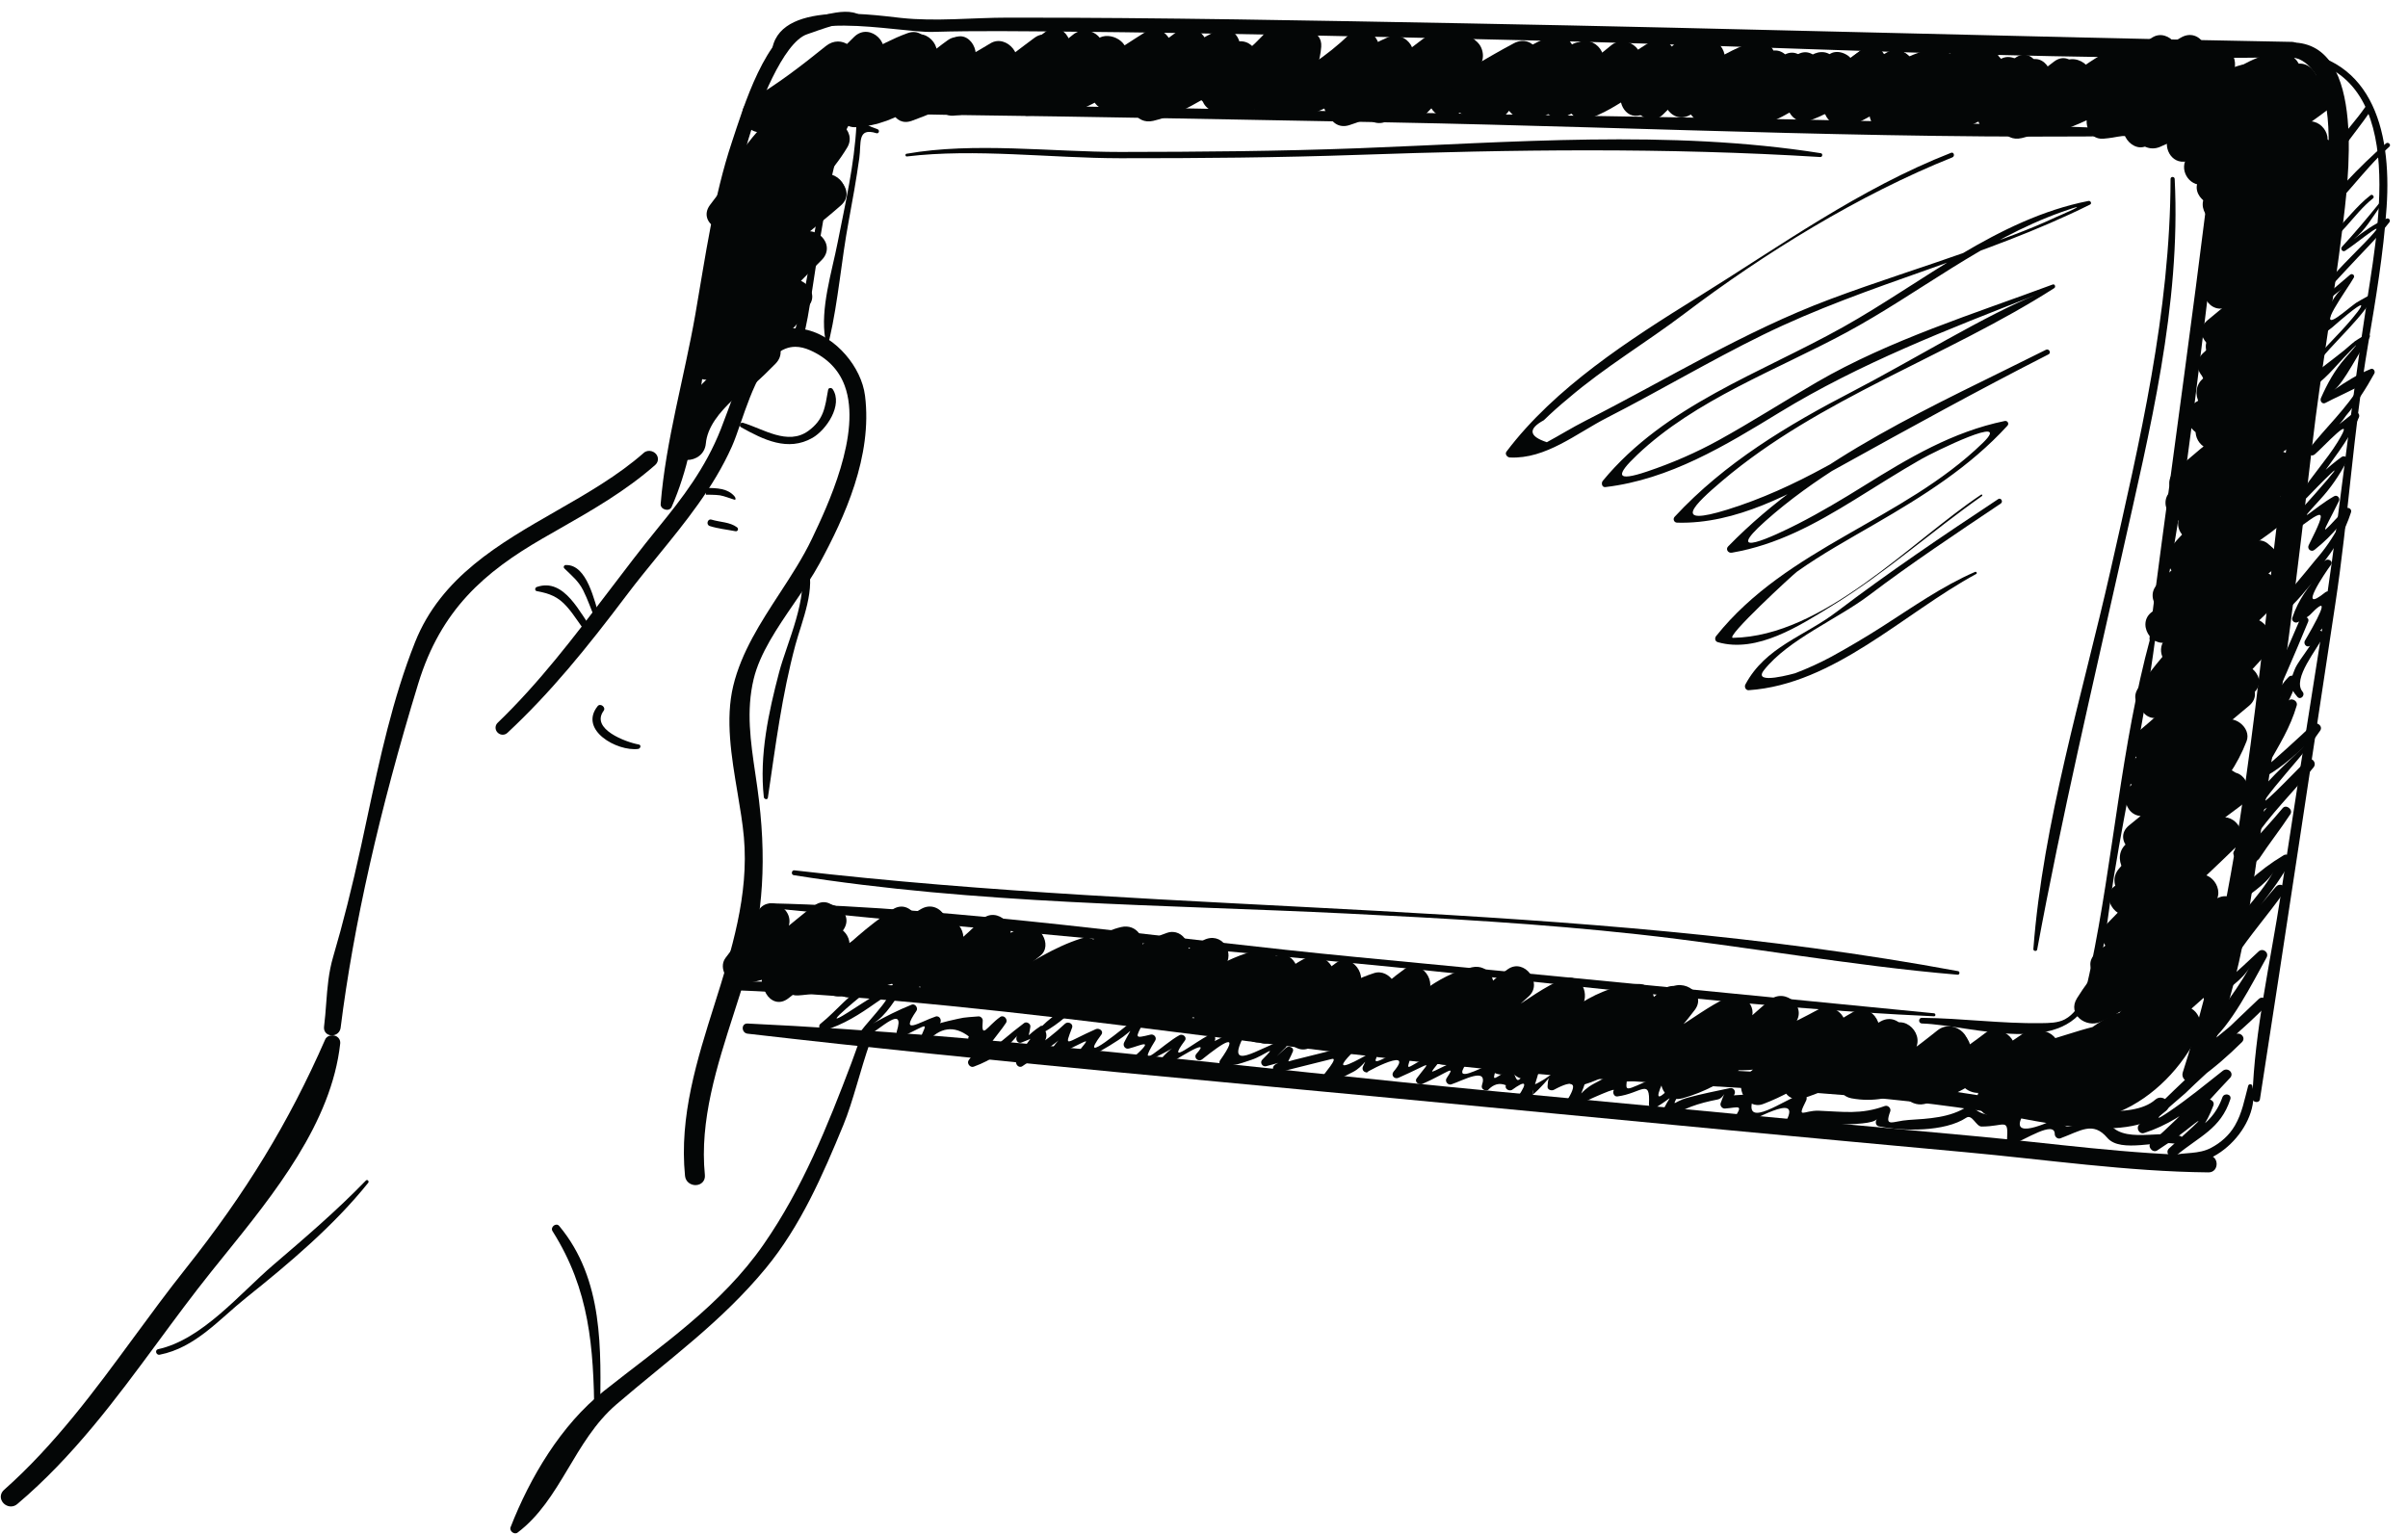 <?xml version="1.0" encoding="UTF-8"?><svg xmlns="http://www.w3.org/2000/svg" xmlns:xlink="http://www.w3.org/1999/xlink" height="1260.8" preserveAspectRatio="xMidYMid meet" version="1.0" viewBox="244.6 591.7 1977.4 1260.8" width="1977.4" zoomAndPan="magnify"><g fill="#040606" id="change1_1"><path d="M 951.062 1444.48 C 948.496 1451.57 946.148 1458.48 943.785 1464.73 C 924.113 1516.719 903.66 1567.602 871.863 1613.539 C 837.07 1663.82 787.176 1697.172 740.09 1734.539 C 705.422 1762.059 679.793 1805.23 663.871 1846.102 C 662.672 1849.191 666.938 1852.539 669.613 1850.52 C 705.246 1823.621 715.891 1775.172 750.766 1745.219 C 793.93 1708.141 836.934 1677.66 873.504 1633.309 C 902.008 1598.73 920.227 1556.852 937.133 1515.789 C 945.207 1496.191 950.961 1470.77 959.254 1447.25 C 956.477 1446.5 953.75 1445.57 951.062 1444.48"/><path d="M 256.496 1824.379 C 321.027 1769.82 363.117 1699.148 415.363 1633.941 C 457.582 1581.219 512.824 1518 520.457 1448.391 C 520.777 1445.512 516.066 1444.219 514.898 1446.879 C 484.094 1517.25 447.566 1575.891 399.672 1636.129 C 350.371 1698.148 310.113 1764.988 250.23 1818.121 C 245.934 1821.941 252.184 1828.02 256.496 1824.379"/><path d="M 516.418 1452.211 C 486.797 1519.031 451.523 1576.602 402.445 1638.34 C 387.805 1656.75 373.738 1675.898 360.133 1694.422 C 328.07 1738.07 294.914 1783.199 252.586 1820.77 C 252.336 1821.309 252.926 1821.949 253.559 1821.949 C 253.691 1821.949 253.906 1821.93 254.207 1821.68 C 299.559 1783.328 334.602 1735.828 368.484 1689.879 C 382.645 1670.691 397.285 1650.852 412.602 1631.73 L 422.852 1619 C 462.805 1569.539 507.961 1513.621 516.418 1452.211 Z M 253.559 1829.039 C 250.152 1829.039 246.934 1826.828 245.73 1823.648 C 244.629 1820.77 245.453 1817.629 247.879 1815.469 C 289.652 1778.41 322.582 1733.578 354.422 1690.23 C 368.07 1671.66 382.18 1652.449 396.902 1633.93 C 446.535 1571.488 481.926 1513.371 511.648 1445.461 C 513.387 1441.52 519.598 1440.93 522.484 1444.148 C 523.637 1445.441 524.168 1447.078 523.977 1448.781 C 516.84 1513.91 469.836 1572.102 428.363 1623.441 L 418.125 1636.148 C 402.902 1655.16 388.305 1674.949 374.188 1694.09 C 340.059 1740.359 304.77 1788.199 258.781 1827.078 C 257.266 1828.371 255.461 1829.039 253.559 1829.039"/><path d="M 520.801 1435.441 C 532.59 1341.43 556.828 1243.07 584.664 1152.141 C 602.773 1092.98 636.395 1061 688.391 1030.922 C 720.395 1012.41 752.422 995.539 780.277 970.949 C 783.469 968.129 778.789 963.488 775.621 966.281 C 714.98 1019.852 620.996 1039.391 588.723 1120.488 C 567.418 1174.039 556.742 1231.648 544.496 1287.711 C 537.844 1318.199 530.445 1348.41 521.645 1378.352 C 516.023 1397.461 516.699 1415.629 514.215 1435.441 C 513.688 1439.648 520.277 1439.602 520.801 1435.441"/><path d="M 657.98 1046.012 C 629.539 1065.328 605.465 1088.012 592.016 1121.801 C 590.902 1124.602 589.82 1127.391 588.77 1130.219 C 604.562 1092.27 628.156 1067.07 657.98 1046.012 Z M 526.402 1374.68 C 525.953 1376.238 525.496 1377.801 525.043 1379.34 C 521.371 1391.828 520.465 1403.891 519.504 1416.648 C 519.402 1418 519.301 1419.352 519.195 1420.699 C 521.262 1405.711 523.664 1390.359 526.402 1374.68 Z M 517.102 1442.121 C 515.145 1442.121 513.336 1441.352 512.145 1439.988 C 510.977 1438.672 510.465 1436.898 510.699 1435 C 511.508 1428.559 511.977 1422.301 512.441 1416.121 C 513.43 1402.98 514.359 1390.551 518.246 1377.352 C 526.238 1350.172 533.691 1320.59 541.039 1286.949 C 542.77 1279.02 544.473 1271.051 546.176 1263.059 C 556.434 1215.059 567.035 1165.43 585.43 1119.18 C 606.738 1065.648 654.723 1038.148 701.129 1011.559 C 726.176 997.199 752.078 982.352 773.281 963.629 C 776.824 960.48 782.84 962.211 784.465 966.512 C 785.422 969.031 784.719 971.75 782.625 973.609 C 758.402 994.988 730.543 1010.898 703.602 1026.281 L 690.16 1033.98 C 642.297 1061.672 606.613 1092.539 588.051 1153.18 C 556.258 1257.051 534.812 1352.172 524.312 1435.891 C 523.863 1439.5 520.828 1442.121 517.102 1442.121"/><path d="M 658.895 1191.012 C 695.562 1156.809 726.27 1118.301 756.367 1078.391 C 786.469 1038.449 821.824 1003.059 842.352 957.07 C 854.23 930.461 868.051 856.941 911.355 876.18 C 974.781 904.352 934.852 993.078 914.59 1035.641 C 895.223 1076.34 860.773 1111.781 850.16 1155.922 C 840.891 1194.48 855.586 1240.781 859.004 1279.102 C 867.629 1375.828 801.141 1461.301 810.645 1557.129 C 811.227 1563.02 820.504 1563.07 819.906 1557.129 C 814.246 1500.621 838.004 1444.66 853.746 1391.391 C 869.066 1339.559 870.488 1292.578 863.012 1239.129 C 858.742 1208.578 852.73 1179.219 860.031 1148.672 C 868.043 1115.129 898.195 1082.879 914.559 1052.699 C 936.469 1012.281 957.281 964.172 951.434 917.27 C 948.668 895.078 929.25 871.898 907.223 866.281 C 883.477 860.219 870.98 874.84 860.531 894.68 C 852.074 910.73 846.488 928.559 839.859 945.391 C 827.375 977.09 809.328 1001 787.895 1027.27 C 743.895 1081.23 706.188 1139.359 655.766 1187.891 C 653.703 1189.871 656.812 1192.961 658.895 1191.012"/><path d="M 897.719 869.469 C 902.531 869.469 907.602 870.641 912.797 872.941 C 920.934 876.559 927.754 881.27 933.203 887.059 C 925.75 878.66 916.238 872.23 906.348 869.711 C 892.391 866.172 882.203 869.578 872.512 882.141 C 879.355 874.449 887.586 869.469 897.719 869.469 Z M 944.25 904.379 C 944.473 904.922 944.684 905.48 944.887 906.031 C 946.07 909.23 946.988 912.551 947.672 915.98 C 947.027 912.07 945.855 908.172 944.25 904.379 Z M 804.555 1012.051 C 800.012 1017.949 795.352 1023.73 790.641 1029.52 C 785.617 1035.68 780.645 1041.93 775.727 1048.211 C 776.938 1046.738 778.137 1045.262 779.336 1043.789 C 787.797 1033.422 796.371 1022.91 804.555 1012.051 Z M 948.012 949.52 C 943.379 983.398 926.543 1018.77 917.785 1037.16 C 910.223 1053.07 900.281 1068.328 890.668 1083.09 C 888.922 1085.77 887.176 1088.461 885.434 1091.16 C 887.273 1088.449 889.117 1085.75 890.961 1083.059 C 898.598 1071.922 905.812 1061.391 911.445 1051.012 C 927.066 1022.191 944.02 986.379 948.012 949.52 Z M 858.535 1140.93 C 856.562 1146.109 854.895 1151.379 853.605 1156.75 C 847.328 1182.852 852.359 1212.762 857.227 1241.691 C 859.41 1254.691 861.477 1266.961 862.531 1278.789 C 866.891 1327.68 852.219 1374.102 838.039 1419.012 C 823.992 1463.449 809.473 1509.398 814.172 1556.781 C 814.285 1557.93 815.395 1558.02 815.734 1558.02 C 816.098 1558.02 816.332 1557.922 816.383 1557.871 C 811.75 1511.238 826.387 1465.719 840.547 1421.699 C 843.934 1411.18 847.293 1400.719 850.348 1390.379 C 864.551 1342.352 867.371 1295.852 859.504 1239.621 L 857.863 1228.301 C 853.84 1201.02 850.035 1175.27 856.59 1147.84 C 857.141 1145.531 857.789 1143.219 858.535 1140.93 Z M 815.734 1565.109 C 811.828 1565.109 807.617 1562.488 807.121 1557.48 C 802.281 1508.66 817.02 1461.988 831.281 1416.871 C 845.258 1372.641 859.711 1326.891 855.477 1279.422 C 854.449 1267.871 852.402 1255.719 850.242 1242.859 C 845.258 1213.23 840.102 1182.602 846.715 1155.09 C 853.383 1127.379 869.316 1102.891 884.73 1079.219 C 894.219 1064.66 904.027 1049.602 911.387 1034.121 C 923.738 1008.18 952.652 947.449 938.246 908.488 C 933.402 895.398 923.871 885.621 909.918 879.422 C 905.637 877.52 901.531 876.551 897.719 876.551 C 874.422 876.551 861.922 912.73 852.797 939.148 C 850.16 946.781 847.887 953.359 845.582 958.52 C 830.535 992.23 807.297 1020.719 784.824 1048.27 C 776.289 1058.73 767.469 1069.551 759.195 1080.52 C 725.961 1124.59 696.594 1160.691 661.312 1193.602 C 660.227 1194.621 658.84 1195.172 657.41 1195.172 C 655.043 1195.172 652.848 1193.672 651.949 1191.449 C 651.09 1189.309 651.613 1186.961 653.309 1185.328 C 687.344 1152.578 716.145 1114.641 744.004 1077.941 C 757.266 1060.469 770.98 1042.41 785.152 1025.031 C 805.051 1000.641 823.961 976.09 836.562 944.09 C 838.449 939.309 840.242 934.449 842.051 929.57 C 846.57 917.34 851.246 904.699 857.398 893.02 C 865.652 877.359 876.805 861.352 896.934 861.352 C 900.457 861.352 904.219 861.859 908.102 862.84 C 930.949 868.68 951.965 892.898 954.949 916.82 C 961.129 966.391 938.273 1016.379 917.672 1054.379 C 911.863 1065.09 904.547 1075.77 896.805 1087.07 C 882.91 1107.34 868.539 1128.309 863.477 1149.488 C 857.242 1175.578 860.949 1200.691 864.871 1227.262 L 866.52 1238.641 C 874.535 1295.93 871.641 1343.352 857.145 1392.398 C 854.07 1402.789 850.695 1413.289 847.289 1423.871 C 833.355 1467.199 818.945 1512 823.43 1556.781 C 823.656 1559.02 823.016 1561.102 821.633 1562.629 C 820.203 1564.211 818.055 1565.109 815.734 1565.109"/><path d="M 853.102 942.609 C 871.586 952.922 891.637 962.82 911.711 951.379 C 923.203 944.828 937.008 924.32 928.398 911.359 C 927.508 910.02 924.973 909.961 924.641 911.852 C 922.113 926.129 921.227 936.309 908.355 945.641 C 891.469 957.879 871.406 943.941 854.645 938.941 C 852.465 938.289 851.113 941.512 853.102 942.609"/><path d="M 824.23 998.031 C 824.23 998.02 832.672 998 835.859 998.551 C 839.551 999.18 843.922 1001.02 847.504 1002.07 C 849.219 1002.578 848.73 1000.461 847.652 999.23 C 842.082 992.891 833.676 992.512 824.23 992.469 C 824.23 992.461 824.23 998.039 824.23 998.031"/><path d="M 827.496 1023.789 C 834.359 1025.961 841.457 1026.641 848.484 1028.012 C 850.508 1028.41 851.402 1026 849.832 1024.809 C 843.949 1020.398 835.777 1020.629 828.941 1018.52 C 825.566 1017.488 824.152 1022.738 827.496 1023.789"/><path d="M 737.32 1753.91 C 738.211 1699.93 740.391 1642.609 703.824 1598.68 C 701.262 1595.59 696.234 1599.602 698.328 1602.922 C 728.875 1651.281 731.98 1698.121 732.688 1753.91 C 732.73 1756.891 737.273 1756.891 737.32 1753.91"/><path d="M 375.73 1704.41 C 405.148 1698.609 424.418 1675.449 446.934 1657.441 C 482.113 1629.32 518.691 1598.43 546.941 1563.25 C 547.996 1561.949 546.277 1560.102 545.047 1561.359 C 521.152 1586.059 495.121 1608.309 469.043 1630.648 C 441.598 1654.141 410.574 1691.988 374.469 1699.859 C 371.477 1700.5 372.758 1705 375.73 1704.41"/><path d="M 735.379 1171.691 C 719.633 1191.379 751.488 1209.07 768.672 1206.84 C 770.551 1206.602 771.414 1203.602 769.164 1203.211 C 758.516 1201.289 729.312 1190.449 740.309 1175.5 C 742.414 1172.629 737.602 1168.922 735.379 1171.691"/><path d="M 731.801 1109.801 C 720.887 1095.859 708.348 1065.891 685.355 1073.84 C 683.855 1074.352 683.52 1076.871 685.355 1077.211 C 695.934 1079.172 702.762 1081.719 710.066 1089.941 C 716.648 1097.328 721.508 1106.129 727.867 1113.73 C 730.199 1116.52 733.957 1112.559 731.801 1109.801"/><path d="M 736.941 1098.301 C 732.766 1086.078 726.867 1055.059 709.121 1055.801 C 707.762 1055.859 706.977 1057.512 707.996 1058.531 C 714.059 1064.551 719.516 1068.711 723.52 1076.621 C 727.297 1084.121 729.922 1092.172 733.273 1099.852 C 734.184 1101.941 737.668 1100.441 736.941 1098.301"/><path d="M 955.086 608.547 C 946.098 593.859 916.66 605.672 904.609 609.195 C 873.273 618.363 855.055 680.168 845.723 708.07 C 830.52 753.508 823.828 802.793 815.594 849.941 C 806.637 901.219 791.262 953.934 787.133 1005.621 C 786.762 1010.273 794.211 1012.441 796.145 1008.062 C 822.172 949.078 819.902 879.418 835.41 817.262 C 845.238 777.875 848.801 737.875 861.391 698.945 C 866.941 681.797 887.219 626.426 907.527 619.789 C 913.75 617.762 946.984 604.762 951.859 611.043 C 953.309 612.902 956.285 610.496 955.086 608.547"/><path d="M 895.551 726.18 C 895.812 726.18 895.812 725.777 895.551 725.777 C 895.281 725.777 895.281 726.18 895.551 726.18"/><path d="M 884.582 638.992 C 889.031 596.316 981.215 618.742 1010.492 617.902 C 1047.164 616.816 1083.902 617.367 1120.586 617.68 C 1245.824 618.809 1371.051 621.805 1496.25 624.754 C 1705.977 629.664 1916.996 641.77 2126.785 638.77 C 2134.957 638.652 2134.957 626.262 2126.785 626.102 C 1900.531 621.965 1674.332 615.074 1448.051 610.883 C 1322.77 608.578 1197.445 606.074 1072.133 606.18 C 1043.262 606.18 1013.125 609.547 984.441 606.418 C 955.664 603.262 877.344 591.746 878.203 638.992 C 878.281 643.184 884.16 643.012 884.582 638.992"/><path d="M 2125.227 638.109 C 2182.273 647.211 2146.098 802.441 2139.73 837.773 C 2130.559 888.633 2124.664 939.836 2118.164 991.125 C 2098.059 1149.531 2086.336 1319.652 2037.078 1472.414 C 2034.781 1479.551 2045.551 1483.992 2049.109 1477.492 C 2085.961 1410.273 2092.82 1326.602 2104.547 1251.863 C 2119.949 1153.812 2131.996 1055.262 2143.438 956.703 C 2150.34 897.305 2160.961 838.621 2168.148 779.316 C 2172.512 743.23 2188.977 626.879 2126.77 626.586 C 2120.324 626.547 2118.551 637.047 2125.227 638.109"/><path d="M 2117 638.504 C 2222.066 640.07 2199.625 766.156 2188.719 836.309 C 2173.805 932.199 2164.293 1028.785 2148.953 1124.586 C 2138.199 1191.898 2127.785 1259.266 2117.504 1326.656 C 2109.148 1381.449 2095.938 1438.238 2094.234 1493.77 C 2094.125 1497.258 2099.852 1498.137 2100.41 1494.598 C 2121.43 1359.098 2141.73 1223.387 2162.301 1087.797 C 2173.031 1017.156 2177.172 945.75 2189.117 875.258 C 2195.496 837.617 2201.848 799.926 2204.438 761.793 C 2208.801 697.438 2191.637 633.5 2117 632.941 C 2113.402 632.914 2113.402 638.449 2117 638.504"/><path d="M 2186.543 680.102 C 2174.125 698.211 2152.246 717.668 2148.129 739.898 C 2147.887 741.281 2149.715 742.828 2150.805 741.445 C 2157.387 733.008 2162.016 723.051 2168.203 714.25 C 2175.672 703.633 2183.961 693.609 2191.266 682.848 C 2193.23 679.926 2188.508 677.223 2186.543 680.102"/><path d="M 2203.844 709.531 C 2181.566 728.863 2159.82 752.102 2142.059 775.664 C 2141.137 776.883 2142.992 777.926 2143.996 777.168 C 2167.586 758.82 2184.184 732.156 2206.605 712.281 C 2208.504 710.602 2205.738 707.879 2203.844 709.531"/><path d="M 2191.316 751.988 C 2179.453 761.094 2170.848 773.453 2159.957 783.594 C 2156.777 786.539 2152.227 788.277 2155.148 793.059 C 2157.113 796.289 2161.52 790.797 2162.957 790.203 C 2163.809 789.852 2163.809 788.438 2162.715 788.48 C 2161.168 788.547 2158.031 790.605 2159.418 789.438 C 2163.523 785.922 2167.227 782.07 2170.836 778.059 C 2178.105 769.953 2184.746 761.387 2193.309 754.574 C 2194.762 753.418 2192.797 750.844 2191.316 751.988"/><path d="M 2197.945 759.168 C 2188.188 771.23 2178.309 782.996 2167.793 794.406 C 2166.207 796.117 2168.258 799.02 2170.344 797.703 C 2179.75 791.816 2211.73 764.812 2187.09 790.434 C 2171.445 806.699 2155.785 820.84 2144.035 840.285 C 2142.707 842.523 2145.488 845.617 2147.766 844 C 2158.254 836.66 2157.457 837.23 2167.562 829.156 C 2159.055 835.969 2150.859 857.312 2144.309 866.582 C 2142.965 868.492 2145.691 871.328 2147.605 869.879 C 2151.594 866.879 2155.555 863.879 2159.492 860.828 C 2202.016 823.688 2177.348 852.535 2167.156 863.5 C 2152.258 879.5 2138.105 892.781 2127.836 912.281 C 2126.855 914.125 2128.484 916.812 2130.738 916.055 C 2145.867 910.855 2154.078 902.266 2164.797 890.352 C 2167.508 887.34 2192.191 861.059 2170.562 885.727 C 2161.797 895.738 2155.828 906.621 2150.496 918.684 C 2149.422 921.102 2151.715 924.152 2154.363 922.551 C 2157.738 920.488 2181.988 909.5 2182.773 908.168 C 2171.785 926.922 2154.184 943.121 2140.832 960.316 C 2138.281 963.598 2142.137 967.559 2145.418 964.887 C 2151.676 959.812 2181.227 927.234 2163.996 955.117 C 2154.957 969.73 2143.047 982.336 2133.98 997.02 C 2132.176 999.949 2136.355 1003.164 2138.73 1000.695 C 2146.844 992.23 2181.879 956.34 2145.434 997.59 C 2136.926 1007.195 2128.473 1016.082 2120.793 1026.367 C 2118.934 1028.852 2122.625 1032.555 2125.105 1030.684 C 2153.141 1009.68 2157.238 1006 2140.453 1039.504 C 2138.867 1042.664 2142.652 1045.609 2145.324 1043.234 C 2152.746 1037.387 2159.477 1030.793 2165.473 1023.465 C 2160.156 1033.52 2153.738 1042.855 2146.18 1051.457 C 2135.445 1064.984 2123.871 1077.387 2114.129 1091.676 C 2111.852 1095.027 2116.625 1097.871 2119.328 1095.691 C 2131.578 1085.84 2139.043 1074.93 2149.477 1063.07 C 2140.234 1073.574 2132.219 1083.629 2127.008 1099.051 C 2126.07 1101.781 2129.367 1103.98 2131.66 1102.641 C 2135.133 1101.18 2138.309 1099.301 2141.227 1097.008 C 2155.516 1082.055 2154.348 1088.84 2137.699 1117.34 C 2135.555 1119.848 2138.336 1124.168 2141.402 1122.148 C 2148.445 1117.461 2145.598 1115.539 2139.461 1125.109 C 2136.234 1130.148 2131.09 1136.238 2128.852 1141.859 C 2124.715 1152.25 2124.145 1156.059 2131.211 1164.098 C 2133.766 1167 2137.875 1162.789 2135.434 1159.879 C 2126.504 1149.289 2147.969 1124.398 2152.324 1114.52 C 2153.465 1111.949 2150.957 1108.371 2148.105 1110.281 C 2141.105 1114.988 2149.57 1112.688 2155.516 1102.629 C 2160.344 1094.469 2159.34 1089.043 2159.137 1080.277 C 2159.082 1077.535 2156.07 1076.641 2154.117 1078.199 C 2130.102 1097.41 2154.035 1061.945 2158.746 1055.594 C 2160.914 1052.68 2156.504 1050.113 2154.117 1052.027 C 2132.527 1069.137 2124.266 1087.984 2150.684 1055.977 C 2161.836 1042.473 2169.926 1028.906 2175.242 1012.379 C 2176.113 1009.707 2172.461 1007.617 2170.562 1009.664 C 2147.062 1034.836 2151.484 1031.227 2165.242 1003.301 C 2166.504 1000.762 2163.914 997.82 2161.254 999.324 C 2144.309 1008.984 2126.965 1026.965 2149.828 1001.984 C 2158.746 992.242 2165.527 982.27 2171.688 970.547 C 2173.277 967.559 2169.734 965.281 2167.305 967.168 C 2161.566 971.293 2156.168 975.824 2151.09 980.777 C 2140.52 986.57 2138.945 989.395 2146.395 989.203 C 2158.621 970.668 2172.383 955.117 2181.637 934.668 C 2183.074 931.547 2179.68 928.996 2177.02 931.102 C 2168.867 937.371 2160.914 943.855 2153.125 950.586 C 2160.305 946.082 2166.246 940.312 2170.984 933.246 C 2180.156 922.363 2187.457 910.977 2194.348 898.496 C 2195.324 896.73 2193.672 893.855 2191.473 894.75 C 2180.305 899.324 2171.418 904.992 2161.363 911.859 C 2169.465 906.324 2181.906 879.961 2190.266 869.16 C 2191.527 867.543 2189.953 864.898 2187.918 866.133 C 2175.895 873.418 2180.754 869.945 2169.855 879.227 C 2165.801 882.688 2138.906 902.984 2138.148 904.328 C 2152.34 878.902 2178.133 861.016 2193.574 835.957 C 2194.445 834.516 2192.719 832.918 2191.324 833.691 C 2175.773 842.387 2182.543 837.965 2168.176 849.133 C 2142.598 869.035 2173.031 828.07 2177.496 819.754 C 2178.594 817.734 2176.086 815.93 2174.418 817.379 C 2133.125 853.336 2163.914 821.344 2171.785 812.754 C 2183.535 799.902 2195.895 788.152 2206.613 774.395 C 2208 772.617 2206.332 770.43 2204.254 771.328 C 2193.996 775.766 2186.328 781.367 2177.484 788.152 C 2186.695 781.07 2192.883 770.039 2199.641 760.473 C 2200.348 759.48 2198.703 758.219 2197.945 759.168"/><path d="M 877.41 1337.586 C 1037.676 1353.367 1198.082 1367.777 1358.398 1383.047 C 1515.961 1398.059 1674.547 1419.336 1832.727 1426.438 C 1834.336 1426.508 1834.293 1424.125 1832.727 1423.965 C 1674.637 1408.375 1516.535 1392.895 1358.398 1377.777 C 1199.23 1362.527 1037.383 1337.375 877.41 1333.664 C 874.848 1333.605 874.945 1337.348 877.41 1337.586"/><path d="M 858.508 1440.73 C 1060.191 1464.059 1262.629 1481.48 1464.727 1500.949 C 1595.902 1513.609 1727.105 1526.039 1858.348 1538.039 C 1924.395 1544.09 1991.723 1554 2058.137 1554.648 C 2067.102 1554.738 2067.09 1540.84 2058.137 1540.758 C 1994.082 1540.121 1929.164 1530.59 1865.438 1524.801 C 1734.934 1512.91 1604.477 1500.48 1473.996 1488.219 C 1269.363 1468.961 1063.891 1442.07 858.508 1432.391 C 853.027 1432.129 853.305 1440.129 858.508 1440.73"/><path d="M 2038.52 699.66 C 1830.164 689.934 1621.156 688.582 1412.621 684.477 C 1288.723 682.023 1164.797 679.555 1040.879 677.742 C 1012.367 677.328 983.836 676.652 955.328 676.977 C 922.961 677.328 919.73 748.629 915.785 769.809 C 909.906 801.379 906.281 833.961 896.898 864.754 C 895.398 869.688 902.879 871.629 904.543 866.859 C 912.879 842.988 925.598 686.84 951.852 685.664 C 976.43 684.574 1001.266 685.777 1025.859 686.09 C 1146.016 687.629 1266.18 689.984 1386.336 692.234 C 1602.742 696.293 1820.598 707.781 2037.031 702.59 C 2037.531 702.574 2038.02 702.562 2038.52 702.539 C 2040.387 702.488 2040.371 699.746 2038.52 699.66"/><path d="M 2061.418 706.625 C 2065.906 706.535 2012.508 1083.758 2009.707 1116.223 C 2009.449 1119.258 2014.309 1119.867 2014.969 1116.938 C 2036.832 1018.84 2047.461 916.012 2059.875 816.27 C 2060.922 807.855 2077.695 701.027 2061.418 702.113 C 2058.539 702.289 2058.473 706.688 2061.418 706.625"/><path d="M 1822.801 1432.352 C 1863.887 1433.672 1942.164 1461.793 1961.57 1409.012 C 1972.832 1378.352 1975.379 1343.312 1980.543 1311.301 C 1991.062 1246.254 2005.992 1181.516 2014.438 1116.219 C 2014.746 1113.883 2010.988 1113.496 2010.395 1115.688 C 1986.305 1204.246 1980.16 1296.852 1961.445 1386.562 C 1958.355 1401.363 1954.785 1421.055 1940.25 1428.914 C 1934.5 1432 1927.184 1431.973 1920.844 1432.074 C 1888.148 1432.574 1855.492 1428.023 1822.801 1427.711 C 1819.797 1427.691 1819.82 1432.254 1822.801 1432.352"/><path d="M 2090.762 1483.5 C 2087.68 1494.871 2085.875 1505.852 2079.816 1516.242 C 2075.188 1524.172 2068.352 1530.223 2060.293 1534.492 C 2050 1539.961 2038.871 1537.961 2028.133 1540.672 C 2025.809 1541.25 2026.234 1544.18 2028.133 1544.941 C 2060.613 1558.02 2101.918 1515.953 2094.141 1483.5 C 2093.742 1481.801 2091.215 1481.871 2090.762 1483.5"/><path d="M 842.449 1404.789 C 1086.324 1414.266 1325.43 1461.617 1568.652 1478.719 C 1669.078 1485.777 1770.215 1488.586 1869.781 1503.848 C 1909.102 1509.879 1989.691 1533.629 2023.477 1503.957 C 2029.676 1498.516 2020.609 1489.508 2014.461 1494.938 C 1994.871 1512.219 1944.516 1500.945 1921.48 1498.449 C 1889.641 1495.008 1858.113 1489.379 1826.422 1484.867 C 1724.949 1470.438 1620.117 1470.535 1517.898 1462.957 C 1292.965 1446.277 1068.801 1392.016 842.449 1398.406 C 838.328 1398.527 838.34 1404.625 842.449 1404.789"/><path d="M 2133.23 1100.602 C 2123.551 1123.551 2113.051 1146.137 2103.371 1169.105 C 2101.762 1172.926 2107.387 1175.555 2109.988 1172.965 C 2119.824 1163.117 2127.434 1144.727 2113.727 1170.355 C 2107.824 1181.375 2100.109 1191.578 2093.957 1202.496 C 2092.133 1205.715 2096.016 1210.375 2099.371 1207.906 C 2105.684 1203.266 2114.453 1197.645 2119.18 1191.168 C 2129.336 1178.316 2127.512 1179.207 2113.727 1193.828 C 2108.336 1205.266 2100.164 1215.938 2093.93 1226.977 C 2091.871 1230.625 2095.883 1234.137 2099.383 1232.426 C 2115.297 1224.707 2127.09 1213.977 2139.91 1201.879 C 2121.332 1219.418 2103.781 1234.559 2088.953 1256.367 C 2086.586 1259.855 2091.129 1263.867 2094.512 1261.926 C 2102.539 1257.328 2109.711 1253.488 2116.84 1247.477 C 2120.023 1244.785 2123.219 1242.098 2126.402 1239.398 C 2138.234 1233.297 2138.922 1229.695 2128.488 1228.574 C 2111.453 1249.125 2093.891 1268.387 2079.152 1290.688 C 2076.949 1294.035 2081.371 1298.516 2084.711 1296.238 C 2092.121 1291.477 2099.25 1286.367 2106.16 1280.914 C 2125.598 1266.309 2109.379 1270.129 2110.371 1268.637 C 2096.73 1289.457 2081.609 1306.926 2073.883 1330.895 C 2072.879 1334.016 2076.934 1337.617 2079.785 1335.438 C 2089.613 1327.906 2105.562 1318.277 2111.586 1307.676 C 2098.961 1329.926 2078.77 1347.836 2064.52 1369.188 C 2062.289 1372.527 2066.66 1376.676 2069.961 1374.617 C 2083.723 1366.059 2079.84 1368.855 2092.254 1358.148 C 2098.961 1351.406 2105.195 1344.246 2110.926 1336.648 C 2113.117 1334.367 2111.402 1332.547 2105.789 1331.168 C 2087.512 1357.117 2066.449 1379.637 2054.207 1409.336 C 2052.836 1412.668 2057.402 1415.828 2060.203 1413.938 C 2073.133 1405.246 2086.523 1395.945 2091.855 1386.328 C 2078.059 1411.176 2058.594 1432.398 2044.738 1457.328 C 2042.73 1460.957 2046.773 1465.246 2050.473 1463.066 C 2071.324 1450.727 2088.078 1435.348 2105.246 1418.297 C 2109.09 1414.469 2103.188 1408.566 2099.305 1412.348 C 2079.785 1431.266 2059.094 1448.738 2044.754 1472.059 C 2042.668 1475.449 2046.984 1480.258 2050.457 1477.758 C 2063.137 1468.598 2074.477 1458.707 2085.609 1447.688 C 2089.48 1443.855 2083.75 1438.348 2079.723 1441.785 C 2052.371 1465.105 2026.676 1489.945 2001.266 1515.328 C 1998.402 1518.207 2001.281 1523.617 2005.32 1522.309 C 2024.27 1516.176 2039.102 1506.117 2054.734 1493.988 C 2071.469 1481.027 2062.938 1478.328 2051.383 1490.816 C 2038.559 1504.719 2025.484 1517.758 2011.078 1530.039 C 2007.461 1533.105 2012.215 1539.227 2016.125 1536.586 C 2023.703 1531.477 2031.879 1526.328 2039.023 1520.617 C 2067.848 1497.617 2031.203 1529.855 2025.789 1534.969 C 2021.855 1538.688 2027.613 1544.199 2031.641 1540.816 C 2050.695 1524.926 2068.113 1519.059 2076.078 1494.656 C 2077.449 1490.457 2071.215 1488.996 2069.633 1492.867 C 2064.945 1506.137 2056.254 1515.797 2043.551 1521.836 C 2040.594 1523.777 2037.648 1525.727 2034.691 1527.668 C 2031.891 1529.387 2033 1531.797 2038.031 1534.879 C 2049.691 1523.996 2056.598 1514.617 2062.172 1499.777 C 2063.715 1495.625 2058.039 1493.098 2055.199 1495.715 C 2045.32 1505.52 2034.57 1514.27 2022.949 1521.957 C 2028.746 1529.188 2034.016 1527.309 2038.758 1516.316 C 2051.75 1503.949 2063.348 1490.008 2075.812 1477.109 C 2079.641 1473.129 2074.031 1467.965 2069.91 1471.207 C 2055.543 1482.539 2041.637 1494.016 2026.438 1504.328 C 2000.539 1521.926 2036.91 1491.809 2039.062 1489.707 C 2050.18 1478.879 2061.695 1468.496 2073.289 1458.195 C 2081.16 1451.188 2071.297 1450.059 2065.262 1457.488 C 2073.949 1446.766 2085.109 1437.527 2095.117 1428.086 C 2093.391 1425.938 2091.66 1423.785 2089.914 1421.637 C 2080 1431.547 2069.34 1440.629 2057.957 1448.875 C 2076.195 1435.219 2094.328 1398.938 2105.84 1378.168 C 2108.152 1373.996 2102.789 1369.988 2099.359 1373.168 C 2083.062 1388.246 2055.887 1415.527 2079.391 1379.355 C 2091.832 1360.195 2107.281 1342.887 2120.422 1324.156 C 2123.418 1319.898 2116.59 1316.148 2113.555 1320.148 C 2117.949 1314.336 2066.66 1376.137 2093.547 1344.027 C 2105.539 1329.707 2116.102 1315.938 2125.348 1299.656 C 2127.301 1296.207 2123.363 1292.098 2119.879 1294.176 C 2109.184 1300.566 2100.469 1307.227 2091.156 1315.637 C 2090.668 1308.375 2093.48 1302.234 2099.621 1297.227 C 2107.836 1284.715 2117.172 1272.984 2125.387 1260.457 C 2127.883 1256.648 2121.926 1251.957 2119.02 1255.547 C 2115.152 1260.355 2090.152 1288.758 2094.273 1282.527 C 2108.523 1261.016 2127.922 1241.957 2144.375 1222.066 C 2147.664 1218.098 2142.422 1212.566 2138.629 1216.316 C 2132.238 1222.648 2085.902 1271.105 2112.602 1238.035 C 2125.16 1222.496 2138.629 1208.387 2149.883 1191.816 C 2152.496 1187.945 2146.727 1183.777 2143.555 1186.938 C 2136.227 1194.207 2106.277 1221.297 2107.16 1219.707 C 2116.434 1203.207 2125.281 1189.438 2130.613 1171.215 C 2131.844 1166.984 2125.242 1163.996 2123.363 1168.168 C 2120.09 1175.406 2095.5 1213.258 2113.977 1184.688 C 2121.094 1173.668 2126.27 1163.816 2130.613 1151.605 C 2131.977 1147.746 2126.68 1145.055 2124 1147.734 C 2113.832 1157.926 2110.953 1170.676 2122.215 1144.375 C 2128.199 1130.406 2134.246 1116.512 2139.977 1102.438 C 2141.68 1098.25 2134.945 1096.52 2133.23 1100.602"/><path d="M 958.73 1398.699 C 942.652 1406.988 932.324 1421.418 918.32 1432.637 C 915.738 1434.719 918.523 1438.969 921.48 1438.059 C 937.652 1433.059 950.012 1425.141 963.898 1415.359 C 988.449 1398.07 957.039 1431 951.953 1438.09 C 949.812 1441.07 953.852 1444.348 956.684 1442.82 C 967.406 1437.008 988.133 1416.141 981.004 1438.91 C 980.023 1442.051 983.531 1444.059 986.109 1442.828 C 1007.602 1432.609 1005.922 1431.059 1000.609 1443.809 C 999.445 1446.609 1003.363 1449.457 1005.73 1447.75 C 1016.512 1435.348 1027.992 1433.758 1040.18 1442.969 C 1038.352 1446.117 1041.91 1449.348 1044.961 1447.758 C 1054.57 1447.27 1059.641 1443.25 1060.172 1435.688 C 1061.191 1434.02 1041.75 1460.168 1040.07 1462.52 C 1038.242 1465.039 1041.27 1468.91 1044.16 1467.84 C 1060.023 1461.988 1068.871 1455.09 1080.023 1442.328 C 1077.992 1444.66 1079.883 1449.32 1083.32 1448.02 C 1096.871 1442.879 1108 1436.848 1119.031 1427.43 C 1121.82 1425.039 1118.121 1420.238 1115.113 1422.348 C 1099.133 1433.559 1088.762 1445.34 1079.359 1462.559 C 1077.77 1465.5 1081.133 1469.488 1084.199 1467.398 C 1091.422 1462.59 1098.543 1457.629 1105.562 1452.527 C 1122.609 1440.398 1114.051 1443.781 1108.871 1452.809 C 1107.02 1456.027 1110.582 1458.859 1113.582 1457.527 C 1141.531 1444.988 1140.391 1442.039 1128.543 1457.738 C 1126.223 1460.809 1130.492 1463.5 1133.16 1462.359 C 1143.832 1457.828 1153.082 1452.438 1162.781 1446.09 C 1175.27 1437.918 1174.863 1433.688 1167.723 1447.91 C 1166.383 1450.57 1168.551 1453.707 1171.582 1452.938 C 1181.48 1450.43 1194.91 1443.078 1173.25 1462.008 C 1170.852 1464.098 1173.383 1468.77 1176.461 1467.527 C 1188.34 1462.738 1187.312 1463.238 1198.723 1457.43 C 1214.312 1449.469 1205.461 1451.738 1197.191 1462.648 C 1195.07 1465.449 1199.082 1468.84 1201.793 1467.238 C 1206.32 1464.59 1241.352 1441.648 1227.191 1457.117 C 1224.281 1460.309 1228.582 1464.379 1231.832 1461.77 C 1249.109 1447.879 1263.773 1438.211 1246.422 1462.758 C 1245.141 1464.559 1246.82 1467.797 1249.133 1467.488 C 1263.426 1465.57 1258.496 1466.738 1272.695 1462.051 C 1282.527 1458.789 1295.285 1447.957 1281.176 1462.078 C 1278.887 1464.367 1281.211 1468.238 1284.301 1467.438 C 1307.594 1461.418 1294.184 1463.27 1290.871 1466.859 C 1288.566 1469.34 1290.82 1473.34 1294.16 1472.508 C 1308.871 1468.848 1323.582 1465.16 1338.281 1461.488 C 1344.234 1460.02 1331.664 1473.887 1329.586 1477.367 C 1328.199 1479.699 1330.539 1483.469 1333.375 1482.309 C 1345.137 1477.539 1344.336 1477.938 1355.645 1472.18 C 1364.051 1467.891 1368.191 1458.93 1363.914 1467.559 C 1362.336 1470.727 1365.426 1473.508 1368.504 1472.148 C 1356.207 1477.617 1409.172 1448.039 1389.02 1471.859 C 1386.555 1474.777 1389.582 1478.461 1392.961 1476.969 C 1421.02 1464.617 1419.867 1461.598 1408.008 1477.359 C 1405.719 1480.41 1409.945 1483.18 1412.637 1482 C 1433.852 1472.609 1440.547 1465.27 1432.5 1477.348 C 1430.852 1479.809 1433.578 1483.277 1436.355 1482.367 C 1445.688 1479.309 1466.789 1467.367 1461.547 1483.051 C 1460.523 1486.117 1464.086 1488.188 1466.602 1486.93 C 1471.02 1482.18 1475.883 1480.887 1481.176 1483.059 C 1480.039 1486.109 1483.777 1488.148 1486.203 1486.918 C 1497.551 1478.668 1499.277 1480.379 1491.395 1492.078 C 1489.559 1494.77 1493.285 1498.66 1495.973 1496.66 C 1506.145 1489.137 1510.41 1484.23 1517.027 1476.68 C 1515.465 1478.469 1515.652 1482.09 1515.414 1483.957 C 1515.062 1486.781 1518.48 1487.828 1520.516 1486.891 C 1537.504 1477.738 1540.859 1481.09 1530.551 1496.938 C 1528.609 1499.77 1532.426 1503.48 1535.242 1501.641 C 1537.219 1500.34 1571.305 1484.551 1569.781 1487.148 C 1568.605 1489.168 1570.066 1492.629 1572.73 1492.277 C 1592.445 1489.719 1599.863 1476.551 1598.676 1498.68 C 1598.527 1501.301 1601.73 1503.008 1603.906 1501.668 C 1621.957 1490.547 1615.5 1490.25 1608.582 1507.547 C 1607.469 1510.301 1611.348 1513.348 1613.738 1511.52 C 1626.359 1501.789 1639.582 1497.848 1655.105 1494.777 C 1660.898 1493.637 1662.887 1483.148 1657.57 1497.738 C 1656.809 1499.828 1658.797 1502.359 1661 1502.219 C 1672.055 1501.527 1677.262 1497.738 1667.715 1511.59 C 1665.953 1514.16 1668.867 1517.719 1671.742 1516.809 C 1683.238 1513.148 1723.508 1488.27 1711.836 1511.578 C 1710.559 1514.129 1712.688 1517.988 1715.875 1516.828 C 1725.871 1513.188 1779.938 1518.328 1785.93 1510.84 C 1784.379 1512.777 1784.617 1516.238 1787.52 1516.848 C 1807.031 1520.957 1841.672 1521.469 1859.223 1509.777 C 1864.137 1506.5 1867.289 1517 1871.82 1517 C 1891.297 1517 1893.91 1509.039 1892.723 1528.09 C 1892.57 1530.328 1895.16 1532.367 1897.312 1531.59 C 1907.281 1527.949 1931.926 1511.648 1931.926 1523.188 C 1931.926 1525.398 1934.277 1527.52 1936.531 1526.688 C 1953.129 1520.59 1963.238 1512.34 1975.07 1526.258 C 1986.219 1539.359 2018.266 1527.328 2032.676 1531.559 C 2037.145 1532.879 2039.031 1525.93 2034.578 1524.617 C 2016.016 1519.109 1981.402 1534 1973.406 1507.508 C 1972.781 1505.418 1970.043 1503.93 1968.055 1505.34 C 1968.141 1505.27 1939.207 1524.82 1939.207 1513.379 C 1939.207 1511.168 1936.855 1509.047 1934.605 1509.871 C 1933.238 1510.367 1896.113 1529.199 1904.383 1510.32 C 1905.695 1507.289 1903.582 1504.449 1900.289 1504.988 C 1887.492 1507.129 1874.672 1511.117 1864.574 1501.027 C 1863.477 1499.93 1861.535 1499.57 1860.199 1500.457 C 1846.164 1509.828 1828.148 1510.539 1811.887 1511.598 C 1798.641 1512.48 1791.809 1518.371 1796.836 1504.527 C 1797.727 1502.051 1794.898 1499.207 1792.41 1500.121 C 1772.656 1507.34 1758.082 1504.738 1738.195 1504 C 1725.496 1503.531 1719.73 1511.758 1727.812 1495.57 C 1729.137 1492.938 1726.961 1489.32 1723.781 1490.328 C 1710.422 1494.59 1676.172 1519.848 1684.027 1494.711 C 1685.043 1491.438 1681.438 1489.551 1678.812 1490.707 C 1675.332 1490.93 1671.855 1491.16 1668.391 1491.367 C 1670.582 1488.637 1668.605 1484.68 1664.949 1485.469 C 1653.469 1487.93 1642.047 1490.168 1630.711 1493.23 C 1616.816 1497.008 1617.465 1504.09 1625.145 1484.898 C 1626.445 1481.641 1621.52 1478.949 1619.293 1481.488 C 1606.184 1496.047 1603.105 1495.828 1610.035 1480.809 C 1611.797 1477.52 1608.383 1474.777 1605.305 1476.09 C 1576.059 1488.578 1579.75 1489.777 1581.039 1474.16 C 1581.215 1472.117 1578.711 1470.07 1576.734 1470.879 C 1564.086 1476.039 1566.113 1475.078 1553.832 1481.609 C 1540.57 1488.668 1541.484 1496.398 1546.613 1479.98 C 1547.262 1477.879 1545.488 1475.609 1543.32 1475.66 C 1539.18 1475.77 1523.371 1479.668 1526.098 1476.551 C 1528.461 1473.816 1525.246 1468.816 1521.992 1471.238 C 1516.113 1476.41 1509.586 1480.531 1502.391 1483.598 C 1507.684 1480.859 1497.523 1506.309 1507.344 1475.051 C 1508.297 1472.039 1504.895 1469.988 1502.379 1471.238 C 1490.609 1477.109 1491.707 1483.75 1487.805 1473.238 C 1487.004 1471.078 1484.852 1470.121 1482.727 1471.18 C 1472.48 1476.328 1469.18 1481.879 1473.082 1470.16 C 1473.883 1467.73 1471.281 1465.148 1468.867 1465.938 C 1459.473 1469.027 1437.629 1481.93 1448.188 1466.07 C 1450.277 1462.918 1446.348 1460.16 1443.535 1461.398 C 1415.324 1473.91 1416.828 1476.789 1428.523 1461.129 C 1430.762 1458.129 1426.609 1455.398 1423.957 1456.578 C 1396.688 1468.699 1399.062 1475.09 1404.293 1455.418 C 1405.094 1452.41 1402.004 1450.617 1399.477 1451.73 C 1388.094 1456.73 1371.18 1468.008 1374.621 1461.148 C 1376.133 1458.141 1373.07 1454.879 1370.004 1456.527 C 1362.66 1460.488 1334.742 1477.02 1354.492 1456.949 C 1356.895 1454.488 1354.469 1450.48 1351.191 1451.289 C 1336.48 1454.938 1321.77 1458.621 1307.059 1462.297 C 1300.391 1463.969 1302.18 1465.27 1306.242 1455.418 C 1307.633 1452.078 1302.953 1450.32 1300.727 1452.219 C 1290.621 1461.711 1290.52 1461.621 1300.453 1451.93 C 1302.703 1449.688 1300.441 1445.531 1297.289 1446.5 C 1278.438 1452.387 1249.5 1473.801 1266.625 1441.469 C 1268.227 1438.438 1265.102 1435.707 1262.199 1437.039 C 1253.266 1441.148 1244.562 1445.258 1235.98 1450.109 C 1242.312 1446.52 1233.223 1467.547 1242.211 1446.43 C 1243.562 1443.277 1240.832 1440.41 1237.621 1441.848 C 1226 1447.051 1201.07 1468.598 1217.609 1446.379 C 1219.68 1443.59 1215.801 1440.539 1213.172 1441.949 C 1199.672 1449.168 1175.93 1474.18 1193.203 1446.438 C 1194.812 1443.848 1192.172 1440.809 1189.402 1441.5 C 1175.562 1444.898 1177.211 1444.258 1183.332 1431.699 C 1184.641 1428.988 1181.762 1425.141 1178.82 1427.188 C 1169.07 1433.949 1127.859 1469.898 1149.012 1441.5 C 1151.23 1438.531 1147.129 1435.828 1144.5 1436.98 C 1119.312 1448.039 1118.512 1453.008 1124.953 1435.84 C 1126.23 1432.418 1121.562 1430.371 1119.223 1432.5 C 1110.68 1440.539 1101.492 1447.707 1091.641 1454.027 C 1091.582 1454.527 1091.531 1455.02 1091.473 1455.52 C 1104.5 1448.848 1107.281 1441.688 1099.82 1434.027 C 1086.383 1442.668 1089.352 1445.848 1090.723 1434.93 C 1091.02 1432.488 1087.551 1430.52 1085.609 1431.988 C 1078.293 1437.57 1075.609 1439.699 1068.59 1445.617 C 1036.742 1472.488 1065.492 1440.418 1070.742 1431.801 C 1072.48 1428.918 1068.879 1424.938 1065.941 1427.008 C 1055.031 1434.719 1050.25 1446.141 1051.602 1430.027 C 1051.75 1428.23 1049.891 1426.398 1048.102 1426.527 C 1033.77 1427.66 1037.633 1427.078 1023.27 1430.328 C 1003.902 1434.73 1011.492 1437.68 1016.242 1432.488 C 1018.461 1430.07 1016.332 1425.508 1012.852 1426.668 C 1000.012 1430.949 982.844 1442.809 997.156 1421.98 C 998.797 1419.598 996.055 1415.738 993.246 1416.891 C 982.105 1421.41 971.914 1426.52 961.395 1432.41 C 972.348 1426.27 980.176 1411.879 986.816 1402.039 C 988.547 1399.488 985.281 1397.02 982.922 1398.16 C 968.059 1405.34 954.867 1414.418 940.969 1423.258 C 912.152 1441.578 958.816 1403.75 960.965 1402.52 C 963.457 1401.09 961.254 1397.387 958.73 1398.699"/><path d="M 1846.785 717.207 C 1771.57 746.625 1706.336 793.867 1638.141 836.207 C 1582.855 870.527 1521.324 910.102 1481.703 962.621 C 1480.133 964.699 1482.305 967.344 1484.48 967.453 C 1514.031 968.891 1539.016 947.707 1564.293 934.773 C 1607.273 912.797 1648.754 888.074 1692.121 866.809 C 1778.988 824.227 1874.234 802.875 1960.895 759.727 C 1962.633 758.855 1961.352 756.418 1959.637 756.742 C 1884.57 771.551 1823.453 823.781 1758.145 860.336 C 1689.945 898.496 1612.031 924.547 1560.789 986.617 C 1559.328 988.383 1560.004 992.125 1562.914 991.773 C 1615.75 985.508 1661.328 957.684 1705.938 930.438 C 1772.199 889.984 1844.152 862.254 1916.379 833.984 C 1877.469 849.215 1812.91 888.848 1765.859 913.219 C 1712.59 940.812 1660.82 971.848 1619.77 1016.18 C 1618.094 1017.992 1619.266 1020.914 1621.766 1020.988 C 1670.371 1022.375 1715.898 996.895 1757.188 974.012 C 1813.367 942.852 1869.582 911.938 1926.84 882.738 C 1929.301 881.469 1927.129 877.773 1924.664 879.004 C 1833.73 924.727 1735.836 966.426 1663.707 1040.516 C 1661.41 1042.871 1663.777 1046.18 1666.699 1045.672 C 1704.066 1039.258 1735.438 1021.93 1767.406 1002.246 C 1785.605 991.027 1803.551 979.492 1822.125 968.902 C 1832.801 962.816 1898.398 930.645 1872.855 955.473 C 1807.281 1019.188 1712.324 1041.082 1653.91 1114.059 C 1652.5 1115.824 1652.859 1118.504 1655.266 1119.168 C 1687.652 1128.418 1722.543 1105.461 1748.82 1089.375 C 1792.379 1062.723 1830.469 1028.402 1872.156 999.129 C 1872.844 998.633 1872.203 997.488 1871.469 997.969 C 1813.078 1037.051 1742.031 1114.387 1667.652 1115.594 C 1660.516 1115.715 1717.121 1063.473 1720.223 1061.273 C 1740.559 1046.832 1762.598 1034.672 1784.145 1022.16 C 1823.777 999.176 1861.938 975.398 1893.059 941.355 C 1894.68 939.605 1893.086 937.02 1890.812 937.492 C 1848.039 946.332 1812.125 967.766 1775.398 990.629 C 1757.598 1001.727 1739.703 1012.426 1721.02 1021.988 C 1701.129 1032.16 1657.824 1052.254 1694.234 1019.742 C 1733.543 984.648 1780.969 958.25 1827.086 933.324 C 1849.719 921.09 1872.762 909.645 1895.777 898.148 C 1896.418 897.832 1925.098 878.801 1911.391 885.684 C 1897.59 892.641 1883.918 899.898 1870.234 907.07 C 1827.668 929.387 1785.582 952.273 1743.41 975.301 C 1717.699 989.348 1691.07 1001.582 1663.066 1010.277 C 1616.957 1024.586 1635.578 1006.398 1658.84 986.641 C 1739.051 918.566 1843.5 884.633 1931.488 828.367 C 1932.973 827.414 1932.031 824.711 1930.219 825.387 C 1865.672 849.406 1796.27 870.949 1736.609 905.562 C 1709.68 921.188 1683.5 938.023 1656.254 953.094 C 1637.355 963.551 1617.586 972.09 1597.141 978.984 C 1571.188 987.742 1571.297 982.113 1589.074 965.254 C 1636.883 919.859 1703.57 895.684 1760.762 864.805 C 1820.602 832.5 1873.098 788.758 1937.887 765.715 C 1968.453 754.859 1932.527 770.223 1932.781 770.102 C 1910.207 780.715 1886.453 789.035 1862.953 797.383 C 1824.453 811.027 1785.473 823.188 1747.215 837.535 C 1677.051 863.836 1613.309 903.375 1546.734 937.191 C 1535.887 942.695 1525.516 949.133 1514.84 954.918 C 1500.07 950.062 1499.25 944.035 1512.352 936.852 C 1518.824 930.582 1525.527 924.594 1532.484 918.883 C 1562.422 893.23 1596.766 872.883 1628.141 849.094 C 1693.496 799.566 1771.691 751.43 1847.82 720.973 C 1850.129 720.055 1849.137 716.277 1846.785 717.207"/><path d="M 1885.461 1001.648 C 1840.441 1031.434 1795.77 1061.613 1752.77 1094.273 C 1726.43 1114.297 1694.453 1122.875 1677.883 1153.879 C 1676.828 1155.84 1678.105 1158.773 1680.598 1158.609 C 1750.82 1153.82 1808.027 1095.25 1867.398 1063.145 C 1868.547 1062.531 1867.539 1060.953 1866.426 1061.453 C 1839.273 1073.277 1814.762 1090.68 1789.895 1106.574 C 1776.398 1115.18 1762.672 1123.305 1748.652 1131.004 C 1738.949 1136.223 1728.957 1140.789 1718.648 1144.707 C 1719.297 1144.43 1682.789 1155.199 1693.211 1142.043 C 1713.258 1116.789 1753.652 1100.141 1779.504 1080.57 C 1814.508 1054.078 1851.168 1029.754 1887.586 1005.289 C 1889.82 1003.785 1887.734 1000.145 1885.461 1001.648"/><path d="M 2021.926 1248.082 C 2017.281 1260.48 2015.816 1274.281 2013.809 1287.289 C 2011.02 1305.312 2008 1324.453 2010.906 1342.633 C 2011.145 1344.121 2012.699 1344.883 2014.012 1345 C 2038.594 1347.262 2050.98 1307.672 2054.375 1289.66 C 2058.039 1270.281 2050.652 1234.402 2022.875 1247.012 C 2021.484 1247.641 2021.762 1250.172 2023.316 1250.391 C 2031.625 1251.582 2039.59 1251.242 2044.832 1258.961 C 2049.352 1265.609 2048.961 1275.062 2048.418 1282.699 C 2047.168 1300.141 2039.656 1319.27 2027.824 1332.172 C 2025.262 1334.973 2022.18 1337.113 2018.582 1338.34 C 2014.227 1339.832 2016.27 1332.789 2016.195 1329.402 C 2015.941 1318.48 2017.332 1307.473 2018.645 1296.66 C 2020.602 1280.633 2024.805 1264.723 2025.766 1248.609 C 2025.891 1246.262 2022.66 1246.152 2021.926 1248.082"/><path d="M 2055.312 998.555 C 2057.16 1038.266 2040.051 1072.844 2029.914 1110.297 C 2029.309 1112.504 2030.645 1114.262 2032.609 1115.047 C 2092.137 1139.164 2079.34 1022.211 2074.734 993.137 C 2074.438 991.289 2071.215 991.25 2070.961 993.137 C 2066.711 1024.66 2074.055 1056.391 2066.992 1087.938 C 2065.055 1096.578 2061.27 1106.41 2052.516 1110.105 C 2032.66 1118.484 2041.605 1097.012 2044.57 1087.684 C 2053.965 1058.07 2064.707 1030.09 2060.973 998.555 C 2060.551 995.023 2055.133 994.82 2055.312 998.555"/><path d="M 2027.016 738.691 C 2026.793 848.102 2001.727 953.906 1977.75 1060.031 C 1954.785 1161.574 1922.238 1267.289 1914.359 1371.191 C 1914.223 1372.98 1917.168 1373.383 1917.492 1371.609 C 1937.602 1262.699 1963.176 1154.555 1987.305 1046.445 C 2009.797 945.562 2035.609 842.832 2030.414 738.691 C 2030.301 736.508 2027.016 736.48 2027.016 738.691"/><path d="M 896.305 1310.508 C 1046.297 1334.461 1199.363 1334.641 1350.75 1342.051 C 1430.598 1345.953 1510.195 1350.402 1589.688 1359.121 C 1677.316 1368.742 1764.363 1384.902 1852.207 1392.293 C 1853.879 1392.434 1854.254 1389.672 1852.594 1389.363 C 1536.074 1330.684 1215.242 1343.594 896.836 1306.547 C 894.594 1306.309 894.082 1310.141 896.305 1310.508"/><path d="M 965.199 697.828 C 948.48 691.887 966.855 696.102 950.605 692.473 C 949.191 692.148 947.941 693.109 947.871 694.555 C 946.227 726.883 938.699 758.934 932.516 790.613 C 927.77 814.949 918.004 845.16 922.293 870.152 C 922.598 871.926 925.383 871.828 925.766 870.152 C 932.984 838.742 935.527 805.441 941.48 773.602 C 944.707 756.328 947.773 739.047 950.242 721.637 C 952.004 709.223 948.324 696.113 964.301 701.102 C 966.41 701.762 967.242 698.551 965.199 697.828"/><path d="M 989.262 720.211 C 1045.23 713.461 1107.664 721.621 1164.504 721.664 C 1229.785 721.719 1294.945 721.16 1360.203 718.887 C 1487.297 714.473 1612.441 712.84 1739.438 720.676 C 1741.223 720.793 1741.641 717.832 1739.855 717.543 C 1615.238 697.789 1485.637 708.703 1360.203 713.461 C 1294.945 715.918 1229.785 716.445 1164.504 716.508 C 1108.008 716.543 1044.391 708.211 988.961 717.996 C 987.707 718.211 988 720.363 989.262 720.211"/><path d="M 901.828 1056.871 C 909.176 1081.539 890.727 1119.891 884.418 1143.801 C 875.719 1176.781 868.062 1212.27 871.84 1246.422 C 872.031 1248.16 874.871 1248.922 875.176 1246.879 C 881.445 1204.34 886.652 1162.75 897.852 1121.121 C 902.82 1102.641 915.461 1073.75 907.09 1054.648 C 905.766 1051.629 900.91 1053.801 901.828 1056.871"/><path d="M 881.727 834.922 C 862.25 856.547 840.461 875.852 826.16 901.559 C 819.449 913.637 833.148 928.68 845.547 920.941 C 859.156 912.457 870.27 901.789 881.473 890.391 C 894.309 877.332 874.656 857.746 861.438 870.355 C 835.797 894.805 799.402 917.441 795.891 955.938 C 794.23 974.133 822.582 973.98 824.227 955.938 C 826.684 929.02 863.578 907.453 881.473 890.391 C 874.797 883.707 868.117 877.031 861.438 870.355 C 851.977 879.984 842.773 889.281 831.25 896.477 C 837.711 902.93 844.172 909.395 850.633 915.859 C 863.734 892.301 883.918 874.77 901.762 854.953 C 913.953 841.406 893.977 821.309 881.727 834.922"/><path d="M 915.156 740.336 C 877.789 773.328 829.934 805.336 820.016 857.707 C 817.758 869.652 829.375 880.188 840.824 873.703 C 871.676 856.27 892.703 828.109 919.258 805.367 C 912.582 798.691 905.902 792.02 899.223 785.332 C 868.273 816.242 837.98 847.375 811.996 882.66 C 803.062 894.793 819.875 908.324 831.379 902.039 C 859.465 886.723 882.766 865.375 906.926 844.688 C 920.832 832.785 900.691 812.836 886.891 824.652 C 864.543 843.789 843.062 863.387 817.082 877.582 C 823.543 884.035 830.008 890.5 836.469 896.961 C 860.969 863.684 890.09 834.5 919.258 805.367 C 932.352 792.293 912.934 773.59 899.223 785.332 C 874.59 806.426 855.105 833.094 826.527 849.246 C 833.465 854.578 840.402 859.906 847.34 865.238 C 856.184 818.527 901.855 789.809 935.188 760.367 C 948.914 748.246 928.797 728.285 915.156 740.336"/><path d="M 846.527 788.016 C 885.199 774.434 910.523 744.324 938.148 715.637 C 930.734 709.918 923.316 704.191 915.895 698.473 C 891.406 739.332 847.363 763.625 826.164 807.102 C 821.293 817.094 829.457 832.762 842.164 827.91 C 879.789 813.566 903.949 783.395 933.918 758.094 C 947.906 746.301 927.754 726.355 913.887 738.055 C 888.297 759.656 866.766 788.332 834.629 800.594 C 839.965 807.523 845.301 814.457 850.633 821.402 C 871.633 778.328 915.871 753.633 940.367 712.773 C 948.645 698.961 929.328 683.965 918.113 695.609 C 894.469 720.152 872.227 749.023 838.988 760.695 C 821.867 766.707 829.234 794.082 846.527 788.016"/><path d="M 928.199 661.387 C 892.289 692.246 855.672 721.672 827.531 760.207 C 816.742 774.996 841.34 789.098 852.004 774.496 C 878.52 738.195 914.414 710.5 948.234 681.418 C 962.117 669.496 941.977 649.539 928.199 661.387"/><path d="M 875.387 698.234 C 899.434 684.152 921.227 666.992 942.871 649.527 C 935.457 643.801 928.039 638.078 920.617 632.355 C 903.93 667.34 870.031 689.406 849.777 722.09 C 843.301 732.547 853.961 746.547 865.781 742.906 C 899.355 732.523 920.914 706.105 945.957 683.188 C 959.465 670.828 939.371 650.832 925.922 663.145 C 904.949 682.344 886.391 706.883 858.246 715.578 C 863.582 722.516 868.914 729.453 874.246 736.395 C 894.527 703.668 928.25 681.949 945.09 646.66 C 952.23 631.691 935.402 619.352 922.836 629.484 C 903.043 645.457 883.066 660.898 861.082 673.762 C 845.324 682.984 859.582 707.48 875.387 698.234"/><path d="M 1212.301 619.605 C 1198.672 635.219 1183.129 647.965 1166.566 660.336 C 1153.875 669.82 1161.059 689.691 1177.477 686.234 C 1207.703 679.867 1225.48 655 1253.043 643.727 C 1249.406 635.094 1245.77 626.473 1242.133 617.84 C 1217.75 630.598 1195.469 645.914 1177.871 667.281 C 1169.012 678.02 1177.102 694.348 1191.648 690.961 C 1221.105 684.07 1243.672 664.359 1270.594 651.75 C 1265.824 643.59 1261.055 635.434 1256.293 627.277 C 1245.996 634.766 1238.211 643.602 1229.816 653.109 C 1220.461 663.699 1229.41 680.176 1243.594 676.785 C 1266.164 671.406 1285.105 660.766 1303.664 647.023 C 1297.184 640.566 1290.723 634.098 1284.266 627.641 C 1281.242 630.664 1278.219 633.691 1275.191 636.727 C 1260.465 647.262 1274.602 671.848 1289.488 661.188 C 1297.41 655.52 1303.074 649.867 1308.738 641.938 C 1316.793 630.641 1300.672 614.168 1289.355 622.562 C 1272.789 634.824 1256.316 644.645 1236.07 649.461 C 1240.66 657.355 1245.258 665.254 1249.848 673.137 C 1256.441 665.695 1262.469 657.664 1270.594 651.75 C 1285.355 641.02 1272.973 619.473 1256.293 627.277 C 1231.699 638.801 1210.988 657.355 1184.113 663.633 C 1188.703 671.531 1193.305 679.414 1197.902 687.312 C 1214.082 667.676 1234.031 654.027 1256.43 642.301 C 1270.469 634.957 1260.488 610.281 1245.508 616.402 C 1218.465 627.469 1198.844 652.812 1169.941 658.91 C 1173.59 667.543 1177.215 676.176 1180.852 684.809 C 1199.297 671.031 1217.152 657.062 1232.332 639.637 C 1244.273 625.941 1224.324 605.809 1212.301 619.605"/><path d="M 1103.297 617.703 C 1086.375 630.184 1070.258 643.285 1055.066 657.832 C 1044.527 667.945 1055.434 684.793 1068.855 681.512 C 1098.465 674.273 1123.504 660.664 1145.941 640.09 C 1159.746 627.43 1139.887 609.133 1125.914 620.047 C 1109.125 633.172 1093.758 647.52 1078.684 662.555 C 1068.816 672.395 1078.727 690.457 1092.465 686.23 C 1118.746 678.172 1137.621 658.82 1161.965 647.02 C 1155.5 640.566 1149.047 634.102 1142.578 627.648 C 1132.379 640.883 1119.156 651.211 1107.016 662.555 C 1097.066 671.863 1107.316 691.34 1120.805 686.23 C 1149.441 675.406 1173.922 658.41 1199.75 642.297 C 1194.031 634.883 1188.301 627.465 1182.586 620.047 C 1169.98 632.641 1157.391 645.242 1144.812 657.832 C 1134.867 667.766 1144.855 685.531 1158.578 681.512 C 1183.797 674.141 1202.965 658.398 1223.961 643.285 C 1238.633 632.707 1224.516 608.113 1209.656 618.816 C 1190.883 632.336 1173.672 647.574 1151.051 654.188 C 1155.648 662.09 1160.242 669.973 1164.828 677.863 C 1177.434 665.273 1190.023 652.684 1202.613 640.09 C 1213.902 628.801 1199.273 609.211 1185.461 617.84 C 1161.887 632.539 1139.434 649.012 1113.266 658.91 C 1117.863 666.812 1122.457 674.695 1127.055 682.598 C 1141.141 669.418 1155.238 657.27 1167.062 641.938 C 1176.605 629.559 1158.953 617.094 1147.676 622.562 C 1125.734 633.184 1108.504 651.684 1084.934 658.91 C 1089.535 666.812 1094.125 674.695 1098.715 682.598 C 1113.785 667.559 1129.164 653.203 1145.941 640.09 C 1139.262 633.41 1132.582 626.73 1125.914 620.047 C 1106.996 637.406 1086.176 648.117 1061.316 654.188 C 1065.914 662.09 1070.504 669.973 1075.105 677.863 C 1088.535 664.988 1102.613 653.227 1117.586 642.164 C 1132.125 631.441 1118.016 606.836 1103.297 617.703"/><path d="M 1025.664 624.316 C 1008.762 637.246 992.914 650.629 979.512 667.27 C 971.539 677.164 978.523 696.223 993.297 690.949 C 1021.223 680.992 1046.914 667.023 1072.242 651.734 C 1066.52 644.328 1060.801 636.906 1055.07 629.488 C 1041.852 639.832 1030.504 652.207 1017.293 662.551 C 1007.613 670.117 1015.641 687.617 1027.312 686.738 C 1059.82 684.277 1082.973 665.68 1108.453 647.184 C 1123.082 636.559 1108.973 611.953 1094.152 622.715 C 1073.844 637.473 1053.504 656.41 1027.312 658.395 C 1030.652 666.457 1033.992 674.52 1037.332 682.582 C 1050.543 672.238 1061.891 659.863 1075.113 649.52 C 1087.98 639.449 1071.434 619.133 1057.941 627.277 C 1034.742 641.266 1011.363 654.488 985.762 663.625 C 990.359 671.516 994.953 679.41 999.543 687.301 C 1011.383 672.602 1024.98 660.246 1039.961 648.785 C 1054.273 637.844 1040.18 613.219 1025.664 624.316"/><path d="M 990.207 624.316 C 974.129 642.055 954.402 655.66 937.004 672 C 928.219 680.234 934.699 696.824 947.023 696.18 C 984.074 694.246 1008.461 669.594 1037.09 649.254 C 1051.852 638.758 1037.719 614.172 1022.793 624.781 C 999.559 641.289 977.188 666.27 947.023 667.84 C 950.363 675.91 953.699 683.965 957.039 692.031 C 974.434 675.707 994.168 662.09 1010.242 644.352 C 1022.48 630.848 1002.5 610.746 990.207 624.316"/><path d="M 946.059 621.941 C 935.262 632.449 924.977 643.441 913.391 653.109 C 901.742 662.824 914.43 679.617 927.176 676.789 C 952.652 671.137 973.238 654.918 997.477 646.234 C 1014.551 640.117 1007.191 612.727 989.941 618.914 C 965.801 627.562 944.84 643.859 919.641 649.457 C 924.238 657.363 928.832 665.242 933.426 673.137 C 945.016 663.469 955.301 652.488 966.098 641.98 C 979.215 629.227 959.16 609.199 946.059 621.941"/><path d="M 2074.801 772.93 C 2103.406 757.809 2128.859 738.312 2151.891 715.656 C 2163.383 704.348 2148.598 685.078 2134.727 693.398 C 2105.273 711.082 2078.109 730.977 2058.801 759.887 C 2051.547 770.742 2063.426 783.422 2074.801 780.691 C 2107.5 772.848 2131.223 750.152 2158.477 732.031 C 2173.574 722.004 2160.156 698.387 2144.168 707.574 C 2107.152 728.844 2058.707 751.141 2056.867 800.09 C 2056.172 818.375 2084.508 818.309 2085.203 800.09 C 2086.535 764.699 2132.34 747.059 2158.477 732.031 C 2153.703 723.883 2148.941 715.723 2144.168 707.574 C 2119.219 724.148 2097.176 746.191 2067.266 753.367 C 2072.602 760.301 2077.934 767.246 2083.27 774.184 C 2099.777 749.473 2123.926 732.926 2149.023 717.871 C 2143.301 710.453 2137.582 703.027 2131.859 695.613 C 2110.457 716.668 2087.07 734.418 2060.508 748.461 C 2044.344 757.008 2058.668 781.449 2074.801 772.93"/><path d="M 2126.395 645.781 C 2091.848 664.453 2059.656 687.312 2039.918 722.09 C 2033.895 732.711 2043.781 746.492 2055.91 742.906 C 2095.738 731.137 2123.953 701.363 2158.477 680.074 C 2153.703 671.918 2148.945 663.773 2144.176 655.617 C 2117.305 676.051 2088.074 693.484 2065.75 719.223 C 2056.684 729.672 2065.176 746.68 2079.531 742.906 C 2100.496 737.375 2119.172 727.98 2133.004 710.918 C 2144.43 696.844 2126.953 678.73 2112.973 690.887 C 2094.047 707.359 2072.254 720.023 2053.168 736.336 C 2039.25 748.211 2059.391 768.164 2073.199 756.371 C 2092.273 740.082 2114.051 727.406 2133.004 710.918 C 2126.328 704.242 2119.648 697.562 2112.973 690.887 C 2102.004 704.402 2088.633 711.184 2072 715.582 C 2076.598 723.473 2081.184 731.363 2085.781 739.254 C 2106.574 715.316 2133.473 699.098 2158.477 680.074 C 2172.578 669.359 2160.168 645.754 2144.176 655.617 C 2112.105 675.398 2085.289 704.668 2048.383 715.582 C 2053.711 722.516 2059.043 729.457 2064.391 736.391 C 2081.781 705.746 2110.348 686.66 2140.684 670.238 C 2156.77 661.562 2142.457 637.09 2126.395 645.781"/><path d="M 2113.457 638.785 C 2084.34 658.594 2053.633 675.93 2027.973 700.332 C 2019.34 708.543 2025.562 725.305 2037.98 724.512 C 2080.473 721.848 2112.926 696.453 2144.336 670.051 C 2158.332 658.266 2138.18 638.336 2124.289 650.016 C 2099.25 671.082 2072.09 694.027 2037.98 696.176 C 2041.32 704.238 2044.656 712.301 2048.004 720.367 C 2071.895 697.656 2100.668 681.703 2127.746 663.258 C 2142.746 653.035 2128.594 628.473 2113.457 638.785"/><path d="M 2018.418 712.309 C 2045.809 700.621 2070.832 684.527 2097.09 670.629 C 2111.551 662.977 2101.469 640.688 2086.176 644.738 C 2061.746 651.191 2042.68 665.945 2023.246 681.434 C 2011.266 690.996 2024.496 707.801 2037.039 705.117 C 2070.188 698.031 2097.469 679.871 2123.57 658.965 C 2135.09 649.746 2122.609 631.734 2109.789 635.285 C 2084.336 642.332 2064.98 658.059 2046.859 676.715 C 2036.59 687.285 2047.02 703.234 2060.641 700.395 C 2087.426 694.809 2108.422 679.344 2129.145 662.238 C 2143.254 650.602 2123.086 630.68 2109.121 642.211 C 2092.012 656.309 2075.168 668.473 2053.121 673.074 C 2057.707 680.961 2062.309 688.852 2066.898 696.754 C 2081.625 681.582 2096.535 668.367 2117.324 662.605 C 2112.723 654.719 2108.121 646.828 2103.531 638.938 C 2081.207 656.809 2057.801 671.73 2029.492 677.793 C 2034.094 685.695 2038.684 693.57 2043.285 701.473 C 2058.918 689.008 2074.078 677.254 2093.711 672.059 C 2090.066 663.422 2086.426 654.797 2082.797 646.172 C 2056.512 660.043 2031.516 676.148 2004.125 687.852 C 1987.363 694.992 2001.812 719.41 2018.418 712.309"/><path d="M 1931.461 642.191 C 1915.996 653.703 1902.949 666.211 1891.02 681.434 C 1882.555 692.215 1889.992 708.652 1904.793 705.121 C 1943.613 695.852 1974.688 674.035 2005.504 649.516 C 2019.051 638.75 2001.805 621.145 1988.336 627.277 C 1961.871 639.312 1940.039 656.457 1919.352 676.711 C 1909.48 686.375 1919.441 704.902 1933.141 700.395 C 1969.246 688.5 1999.535 668.297 2029.113 644.793 C 2041.812 634.703 2025.348 614.012 2011.941 622.555 C 1992.699 634.805 1974.16 647.328 1957.121 662.551 C 1948.363 670.371 1954.84 687.988 1967.145 686.734 C 2000.242 683.367 2023.031 665.125 2049.852 647.008 C 2064.871 636.891 2051.543 613.309 2035.566 622.555 C 2008.641 638.109 1982.828 653.434 1961.859 676.711 C 1952.562 687.004 1961.461 704.273 1975.633 700.395 C 2000.176 693.688 2020.277 681.254 2040.418 665.902 C 2054.91 654.855 2042.992 633.883 2026.117 641.438 C 2002.211 652.152 1980 662.09 1961.859 681.434 C 1954.035 689.77 1958.875 706.707 1971.871 705.621 C 2012.609 702.238 2039.609 676.379 2073.477 656.457 C 2086.906 648.555 2077.699 624.203 2062.555 630.566 C 2032.711 643.102 2011.918 662.871 1991.613 687.848 C 1980.203 701.895 2000.125 722.07 2011.66 707.887 C 2028.242 687.465 2045.207 668.336 2070.094 657.891 C 2066.457 649.246 2062.809 640.633 2059.172 632 C 2031.008 648.555 2005.938 674.457 1971.871 677.285 C 1975.211 685.352 1978.539 693.406 1981.883 701.473 C 1998.309 683.98 2018.973 675.52 2040.418 665.902 C 2035.641 657.75 2030.879 649.594 2026.117 641.438 C 2008.012 655.227 1990.344 666.992 1968.105 673.074 C 1972.688 680.961 1977.297 688.848 1981.883 696.746 C 2001.238 675.262 2025.094 661.332 2049.852 647.008 C 2045.09 638.863 2040.328 630.707 2035.566 622.555 C 2014.172 636.98 1993.891 655.676 1967.145 658.402 C 1970.488 666.453 1973.828 674.52 1977.172 682.574 C 1992.379 668.977 2009.09 657.965 2026.246 647.008 C 2020.52 639.594 2014.812 632.18 2009.09 624.77 C 1983.418 645.148 1956.941 662.742 1925.598 673.074 C 1930.195 680.961 1934.777 688.848 1939.387 696.746 C 1958.363 678.156 1978.359 662.781 2002.637 651.73 C 1996.914 644.316 1991.188 636.906 1985.465 629.492 C 1958.477 650.949 1931.27 669.668 1897.254 677.797 C 1901.848 685.684 1906.457 693.57 1911.043 701.473 C 1921.449 688.219 1932.141 676.785 1945.766 666.648 C 1960.246 655.879 1946.148 631.273 1931.461 642.191"/><path d="M 1903.02 647.199 C 1891.82 656.199 1881.141 665.473 1872.117 676.711 C 1863.469 687.477 1871.223 703.867 1885.906 700.395 C 1912.59 694.094 1935.812 680.426 1957.211 663.625 C 1971.566 652.34 1951.367 632.441 1937.168 643.594 C 1919.652 657.348 1900.105 667.93 1878.371 673.07 C 1882.969 680.969 1887.551 688.855 1892.16 696.742 C 1901.172 685.516 1911.863 676.238 1923.051 667.227 C 1937.301 655.773 1917.102 635.852 1903.02 647.199"/><path d="M 1886.961 640.625 C 1878.203 647.125 1869.523 653.746 1860.812 660.332 C 1850.473 668.152 1852.516 687.195 1867.969 686.73 C 1888.078 686.137 1906.434 678.863 1922.715 667.273 C 1937.469 656.766 1923.336 632.172 1908.418 642.801 C 1896.223 651.488 1883.184 657.941 1867.969 658.395 C 1870.355 667.191 1872.734 675.996 1875.113 684.793 C 1883.824 678.219 1892.5 671.598 1901.262 665.086 C 1907.453 660.496 1910.582 652.926 1906.348 645.711 C 1902.77 639.59 1893.18 636.012 1886.961 640.625"/><path d="M 1845.605 701.25 C 1870.512 693.008 1892.652 679.832 1913.43 663.973 C 1927.754 653.043 1913.668 628.41 1899.133 639.504 C 1880.398 653.801 1860.578 666.48 1838.07 673.93 C 1820.816 679.641 1828.207 707.02 1845.605 701.25"/><path d="M 1870.523 637.176 C 1852.199 648.938 1834.141 661.328 1819.102 677.219 C 1806.559 690.484 1826.562 710.559 1839.141 697.258 C 1852.582 683.035 1868.426 672.172 1884.828 661.645 C 1900.156 651.805 1885.957 627.266 1870.523 637.176"/><path d="M 1847.719 634.574 C 1830.828 645.266 1815.469 657.949 1801.266 672.004 C 1791.816 681.344 1801.371 701.168 1815.051 695.676 C 1839.145 686.008 1859.656 671.164 1881.191 656.969 C 1896.375 646.965 1882.203 622.418 1866.883 632.504 C 1847.664 645.172 1829.047 659.715 1807.512 668.359 C 1812.121 676.25 1816.703 684.137 1821.301 692.035 C 1833.828 679.633 1847.117 668.488 1862.02 659.043 C 1877.41 649.305 1863.219 624.777 1847.719 634.574"/><path d="M 1796.891 697.793 C 1821.789 689.09 1842.434 673.863 1863.895 658.949 C 1878.785 648.598 1864.633 624.027 1849.602 634.48 C 1830.41 647.816 1811.633 662.684 1789.344 670.477 C 1772.227 676.469 1779.59 703.844 1796.891 697.793"/><path d="M 1827.316 635.871 C 1813.586 646.168 1799.836 656.48 1786.105 666.781 C 1779.941 671.402 1776.773 678.918 1781.02 686.164 C 1784.586 692.262 1794.215 695.895 1800.402 691.238 C 1814.145 680.941 1827.871 670.629 1841.625 660.328 C 1847.789 655.707 1850.945 648.191 1846.711 640.945 C 1843.133 634.848 1833.516 631.215 1827.316 635.871"/><path d="M 1766.516 694.16 C 1791.098 683.09 1812.559 665.559 1838.938 658.68 C 1856.602 654.078 1849.109 626.754 1831.406 631.367 C 1802.488 638.895 1779.113 657.586 1752.211 669.695 C 1735.57 677.188 1749.992 701.598 1766.516 694.16"/><path d="M 1795.059 635.266 C 1779.945 646.609 1764.613 657.621 1748.719 667.859 C 1733.426 677.727 1747.621 702.273 1763.035 692.324 C 1778.906 682.086 1794.254 671.078 1809.355 659.734 C 1815.523 655.094 1818.676 647.594 1814.441 640.352 C 1810.887 634.262 1801.238 630.617 1795.059 635.266"/><path d="M 1773.18 632.887 C 1760.828 641.406 1749.219 650.703 1739.891 662.547 C 1731.738 672.875 1738.789 690.617 1753.668 686.227 C 1773.527 680.363 1790.695 669.227 1808.578 659.145 C 1824.488 650.176 1810.207 625.699 1794.266 634.68 C 1778.59 643.516 1763.547 653.77 1746.133 658.898 C 1750.727 666.801 1755.328 674.684 1759.918 682.578 C 1767.777 672.605 1777.051 664.535 1787.461 657.34 C 1802.391 647.043 1788.246 622.465 1773.18 632.887"/><path d="M 1746.574 636.52 C 1733.91 646.246 1722.777 656.629 1714.047 670.133 C 1707.555 680.176 1718.352 695.199 1730.059 690.941 C 1751.652 683.109 1769.785 670.277 1788.051 656.641 C 1802.5 645.844 1788.41 621.227 1773.75 632.18 C 1757.719 644.137 1741.496 656.719 1722.52 663.629 C 1727.855 670.559 1733.18 677.492 1738.527 684.434 C 1744.449 675.277 1752.246 667.617 1760.887 660.977 C 1767 656.281 1770.246 648.887 1765.965 641.598 C 1762.438 635.562 1752.73 631.789 1746.574 636.52"/><path d="M 1701.324 690.727 C 1719.312 682.766 1734.609 670.574 1750.016 658.551 C 1756.121 653.793 1754.973 643.465 1750.016 638.52 C 1744.055 632.555 1736.07 633.773 1729.984 638.52 C 1716.453 649.07 1702.797 659.273 1687.02 666.266 C 1679.965 669.391 1678.367 679.551 1681.941 685.648 C 1686.16 692.859 1694.266 693.855 1701.324 690.727"/><path d="M 1719.633 637.09 C 1705.363 646.777 1691.172 656.578 1678.145 667.902 C 1664.324 679.922 1684.449 699.871 1698.172 687.941 C 1709.395 678.195 1721.648 669.887 1733.938 661.555 C 1748.957 651.348 1734.797 626.785 1719.633 637.09"/><path d="M 1682.145 689.855 C 1696.66 681.895 1709.402 671.332 1722.988 661.949 C 1737.895 651.633 1723.75 627.062 1708.676 637.488 C 1695.102 646.863 1682.359 657.422 1667.832 665.387 C 1651.82 674.164 1666.109 698.648 1682.145 689.855"/><path d="M 1694.32 638.875 C 1682.191 648.047 1670.324 657.504 1659.18 667.848 C 1645.75 680.285 1665.84 700.285 1679.215 687.883 C 1688.586 679.191 1698.434 671.047 1708.621 663.34 C 1714.766 658.688 1717.957 651.227 1713.707 643.965 C 1710.16 637.895 1700.5 634.203 1694.32 638.875"/><path d="M 1663.586 689.926 C 1679.449 680.871 1694.121 670.031 1709.363 660 C 1724.562 650.012 1710.383 625.465 1695.074 635.543 C 1679.828 645.551 1665.145 656.402 1649.285 665.457 C 1633.426 674.516 1647.695 699.008 1663.586 689.926"/><path d="M 1632.418 686.133 C 1652.18 674.863 1670.547 660.562 1692.266 653.168 C 1687.668 645.27 1683.074 637.383 1678.48 629.496 C 1664.391 642.988 1649.438 655.527 1635.012 668.648 C 1621.453 680.965 1641.551 700.938 1655.043 688.68 C 1669.48 675.57 1684.422 663.02 1698.512 649.527 C 1708.5 639.977 1698.332 621.227 1684.727 625.844 C 1660.457 634.09 1640.18 649.078 1618.113 661.66 C 1602.25 670.707 1616.52 695.199 1632.418 686.133"/><path d="M 1638.727 627.152 C 1620.664 637.258 1604.988 650.852 1590.438 665.469 C 1577.543 678.422 1597.57 698.465 1610.469 685.5 C 1623.422 672.504 1636.945 660.621 1653.027 651.617 C 1668.973 642.703 1654.691 618.227 1638.727 627.152"/><path d="M 1619.5 628.023 C 1606.875 640.434 1592.57 650.859 1579.293 662.551 C 1570.613 670.215 1576.992 688.316 1589.312 686.738 C 1616.254 683.277 1633.488 666.496 1654.824 651.527 C 1669.668 641.133 1655.523 616.551 1640.52 627.066 C 1624.953 637.965 1609.094 655.867 1589.312 658.402 C 1592.66 666.461 1595.996 674.531 1599.332 682.59 C 1612.613 670.914 1626.914 660.465 1639.539 648.055 C 1652.582 635.227 1632.527 615.195 1619.5 628.023"/><path d="M 1549.574 689.082 C 1573.691 680.422 1592.047 663.297 1613.98 650.719 C 1629.812 641.633 1615.543 617.152 1599.68 626.262 C 1580.188 637.43 1563.41 654.086 1542.039 661.754 C 1524.98 667.867 1532.324 695.262 1549.574 689.082"/><path d="M 1566.727 631.461 C 1554.973 641.977 1543.086 652.344 1531.602 663.152 C 1518.266 675.68 1538.328 695.688 1551.633 683.184 C 1563.125 672.387 1575.004 662.004 1586.754 651.5 C 1600.418 639.309 1580.309 619.336 1566.727 631.461"/><path d="M 1530.941 687.031 C 1551.824 677.543 1569.926 663.695 1587.5 649.129 C 1601.582 637.465 1581.418 617.527 1567.461 629.09 C 1551.699 642.148 1535.344 654.059 1516.645 662.57 C 1500.016 670.121 1514.438 694.539 1530.941 687.031"/><path d="M 1532.836 630.16 C 1520.938 640.953 1509.422 652.117 1498.078 663.477 C 1485.156 676.406 1505.18 696.453 1518.113 683.508 C 1529.457 672.164 1540.984 661 1552.867 650.195 C 1566.41 637.879 1546.316 617.902 1532.836 630.16"/><path d="M 1502.414 687.934 C 1523.09 678.879 1540.727 664.754 1556.98 649.293 C 1570.238 636.668 1550.168 616.664 1536.934 629.254 C 1522.301 643.199 1506.75 655.305 1488.109 663.461 C 1471.406 670.77 1485.844 695.176 1502.414 687.934"/><path d="M 1470.465 685.953 C 1493.137 674.918 1513.555 660.523 1533.211 644.812 C 1544.359 635.902 1532.375 616.711 1519.426 621.129 C 1495.887 629.168 1477.91 645.027 1462.527 664.184 C 1451.219 678.285 1471.129 698.469 1482.562 684.219 C 1494.645 669.16 1508.262 654.836 1526.969 648.449 C 1522.363 640.555 1517.781 632.672 1513.172 624.777 C 1495.434 638.969 1476.605 651.535 1456.152 661.492 C 1439.73 669.488 1454.102 693.93 1470.465 685.953"/><path d="M 1439.176 686.512 C 1460.699 675.969 1480.84 662.941 1502.012 651.746 C 1497.254 643.59 1492.484 635.43 1487.711 627.273 C 1472.004 638.898 1456.469 650.723 1441.809 663.637 C 1428.07 675.746 1448.188 695.715 1461.836 683.676 C 1474.695 672.336 1488.242 661.938 1502.012 651.746 C 1516.438 641.066 1504.207 618.555 1487.711 627.273 C 1466.539 638.48 1446.398 651.496 1424.875 662.039 C 1408.469 670.086 1422.84 694.523 1439.176 686.512"/><path d="M 1438.16 626.785 C 1423.441 638.238 1409.461 650.496 1396.648 664.051 C 1384.109 677.32 1404.113 697.402 1416.688 684.086 C 1429.496 670.535 1443.477 658.273 1458.195 646.824 C 1464.309 642.07 1463.152 631.742 1458.195 626.785 C 1452.23 620.82 1444.25 622.047 1438.16 626.785"/><path d="M 1398.445 685.973 C 1417.293 673.555 1435.117 659.633 1454.371 647.824 C 1469.918 638.293 1455.691 613.777 1440.07 623.367 C 1420.812 635.168 1403 649.074 1384.152 661.516 C 1368.969 671.523 1383.148 696.082 1398.445 685.973"/><path d="M 1352.387 694.559 C 1384.996 684.637 1408.047 660.535 1435.895 642.289 C 1430.172 634.883 1424.445 627.461 1418.734 620.043 C 1401.848 636.973 1384.711 653.566 1366.559 669.129 C 1352.656 681.031 1372.801 700.98 1386.59 689.16 C 1404.754 673.598 1421.891 657.004 1438.766 640.074 C 1449.953 628.863 1435.305 608.855 1421.598 617.824 C 1396.215 634.441 1374.512 658.215 1344.855 667.23 C 1327.422 672.535 1334.855 699.883 1352.387 694.559"/><path d="M 1305.453 687.145 C 1329.996 674.48 1352.691 659.266 1372.633 640.094 C 1385.832 627.391 1365.832 607.469 1352.598 620.059 C 1337.238 634.66 1320.723 647.961 1305.375 662.562 C 1295.527 671.934 1305.602 691.324 1319.164 686.242 C 1346.871 675.859 1371.141 658.961 1398.102 647.02 C 1393.348 638.871 1388.57 630.719 1383.805 622.559 C 1363.125 634.352 1348.512 651.863 1334.547 670.758 C 1323.668 685.473 1348.273 699.574 1359.016 685.051 C 1370.086 670.09 1381.758 656.359 1398.102 647.02 C 1414.344 637.773 1400.117 615.336 1383.805 622.559 C 1359.129 633.48 1336.945 649.43 1311.625 658.918 C 1316.219 666.805 1320.816 674.695 1325.41 682.598 C 1340.758 667.996 1357.285 654.695 1372.633 640.094 C 1365.957 633.414 1359.289 626.734 1352.598 620.059 C 1334.328 637.613 1313.605 651.082 1291.168 662.684 C 1274.926 671.074 1289.258 695.523 1305.453 687.145"/><path d="M 1268.355 685.988 C 1288.961 672.684 1306.637 655.734 1325.414 640.078 C 1317.348 636.738 1309.289 633.398 1301.23 630.059 C 1300.055 645.305 1288.32 656.5 1277.215 665.676 C 1263.105 677.324 1283.285 697.266 1297.246 685.707 C 1314.809 671.195 1327.785 653.305 1329.57 630.059 C 1330.598 616.559 1313.938 612.914 1305.383 620.047 C 1288.465 634.145 1272.609 649.527 1254.055 661.523 C 1238.773 671.41 1252.961 695.945 1268.355 685.988"/><path d="M 1286.488 615.328 C 1272.539 631.805 1255.312 644.445 1238.301 657.539 C 1232.203 662.254 1228.941 669.613 1233.223 676.926 C 1236.746 682.957 1246.465 686.738 1252.609 682 C 1271.473 667.477 1291.039 653.656 1306.52 635.359 C 1318.25 621.504 1298.309 601.359 1286.488 615.328"/><path d="M 2047.895 1378.984 C 2023.492 1401.133 1997.941 1421.832 1976.016 1446.535 C 1966.094 1457.684 1975.898 1472.484 1989.793 1470.211 C 2010.836 1466.781 2027.262 1456.293 2045.125 1445.172 C 2038.664 1438.715 2032.203 1432.242 2025.742 1425.793 C 2008.184 1463.301 1959.68 1506.742 1920.477 1470.152 C 1915.883 1478.043 1911.297 1485.934 1906.699 1493.824 C 1920.668 1497.531 1933.809 1499.113 1948.238 1499.055 C 1966.512 1498.984 1966.527 1470.645 1948.238 1470.723 C 1936.492 1470.762 1925.598 1469.523 1914.234 1466.504 C 1900.863 1462.953 1889.844 1480.293 1900.441 1490.184 C 1953.219 1539.441 2023.941 1496.215 2050.207 1440.082 C 2055.84 1428.043 2043.836 1412.613 2030.824 1420.703 C 2015.117 1430.473 2000.914 1439.844 1982.258 1442.891 C 1986.855 1450.781 1991.453 1458.672 1996.051 1466.574 C 2017.988 1441.863 2043.527 1421.172 2067.934 1399.023 C 2081.492 1386.711 2061.395 1366.734 2047.895 1378.984"/><path d="M 2053.07 1358.617 C 2030.527 1380.148 2004.672 1398.086 1985.461 1422.918 C 1975.578 1435.695 1987.457 1452.086 2002.637 1445.168 C 2027.379 1433.887 2047.656 1415.828 2067.953 1398.105 C 2081.738 1386.078 2061.617 1366.117 2047.91 1378.078 C 2029.312 1394.309 2010.996 1410.348 1988.328 1420.699 C 1994.051 1428.117 1999.77 1435.539 2005.504 1442.949 C 2024.703 1418.117 2050.574 1400.176 2073.102 1378.648 C 2086.336 1365.996 2066.277 1345.996 2053.07 1358.617"/><path d="M 1986.023 1394.531 C 2010.258 1374.91 2033.273 1353.828 2059.297 1336.539 C 2053.578 1329.129 2047.863 1321.711 2042.129 1314.289 C 2009.668 1345.359 1974.223 1373.012 1950.18 1411.621 C 1941.992 1424.75 1957.543 1436.402 1969.574 1431 C 2010.863 1412.441 2040.344 1377.051 2078.973 1354.352 C 2094.73 1345.102 2080.465 1320.602 2064.684 1329.879 C 2026.055 1352.57 1996.484 1388.012 1955.27 1406.539 C 1961.734 1412.988 1968.184 1419.461 1974.648 1425.922 C 1997.305 1389.551 2031.594 1363.602 2062.164 1334.332 C 2073.691 1323.312 2058.555 1303.09 2044.996 1312.082 C 2016.941 1330.691 1992.102 1353.352 1965.988 1374.492 C 1951.773 1385.988 1971.961 1405.91 1986.023 1394.531"/><path d="M 1998.051 1342.453 C 2027.449 1328.852 2050.301 1305.414 2078.188 1289.312 C 2072.461 1281.902 2066.75 1274.484 2061.023 1267.074 C 2032.445 1295.125 2002.34 1321.586 1974.684 1350.574 C 1962.078 1363.793 1982.078 1383.855 1994.711 1370.613 C 2022.379 1341.625 2052.473 1315.164 2081.051 1287.102 C 2092.645 1275.734 2077.801 1256.824 2063.887 1264.855 C 2036 1280.945 2013.148 1304.395 1983.75 1317.984 C 1967.188 1325.652 1981.59 1350.074 1998.051 1342.453"/><path d="M 2070.648 1228.832 C 2039.543 1251.762 2009.082 1275.512 1984.402 1305.5 C 1972.914 1319.5 1992.84 1339.66 2004.445 1325.539 C 2027.59 1297.402 2055.734 1274.82 2084.934 1253.293 C 2099.488 1242.582 2085.387 1217.973 2070.648 1228.832"/><path d="M 2005.645 1308.75 C 2030.586 1289.73 2052.586 1266.859 2079.133 1249.98 C 2094.5 1240.211 2080.301 1215.68 2064.832 1225.52 C 2038.18 1242.469 2016.336 1265.219 1991.344 1284.289 C 1977.016 1295.211 1991.098 1319.84 2005.645 1308.75"/><path d="M 2007.41 1261.309 C 2038.703 1252.348 2057.613 1227.488 2082.918 1209.027 C 2075.98 1203.699 2069.043 1198.355 2062.105 1193.027 C 2049.328 1226.129 2019.332 1247.938 1992.859 1269.707 C 1978.742 1281.316 1998.91 1301.246 2012.91 1289.738 C 2044.035 1264.129 2074.504 1239.227 2089.43 1200.559 C 2093.785 1189.297 2078.383 1177.438 2068.621 1184.566 C 2046.078 1201.008 2027.516 1226.059 1999.871 1233.988 C 1982.34 1239.016 1989.801 1266.355 2007.41 1261.309"/><path d="M 2071.578 1151.219 C 2045.938 1173.035 2019.289 1193.633 1995.316 1217.324 C 1982.293 1230.172 2002.34 1250.203 2015.336 1237.355 C 2039.336 1213.684 2065.984 1193.062 2091.629 1171.254 C 2105.551 1159.395 2085.414 1139.449 2071.578 1151.219"/><path d="M 2017.395 1218.641 C 2046.223 1203.621 2070.402 1181.949 2095.012 1161.039 C 2108.961 1149.203 2088.812 1129.25 2074.984 1141.012 C 2052.133 1160.43 2029.855 1180.23 2003.086 1194.18 C 1986.887 1202.621 2001.207 1227.07 2017.395 1218.641"/><path d="M 2081.004 1113.922 C 2055.387 1142.016 2028.781 1169.09 1999.547 1193.441 C 1985.492 1205.141 2005.652 1225.082 2019.578 1213.473 C 2048.824 1189.121 2075.43 1162.051 2101.035 1133.953 C 2113.328 1120.496 2093.336 1100.387 2081.004 1113.922"/><path d="M 2018.668 1180.738 C 2052.352 1169.898 2078.406 1147.258 2103.824 1123.488 C 2117.191 1110.98 2097.121 1090.992 2083.797 1103.461 C 2062.105 1123.734 2039.945 1144.152 2011.137 1153.414 C 1993.809 1158.988 2001.227 1186.352 2018.668 1180.738"/><path d="M 2090.152 1063.777 C 2056.332 1090.965 2025.859 1121.176 2000.641 1156.594 C 1990.02 1171.504 2014.598 1185.645 2025.117 1170.895 C 2048.852 1137.547 2078.383 1109.367 2110.199 1083.809 C 2124.445 1072.367 2104.254 1052.453 2090.152 1063.777"/><path d="M 2090.461 1040.277 C 2062.473 1061.957 2039.047 1088.316 2021.02 1118.809 C 2014.902 1129.16 2025.008 1143.539 2037.027 1139.629 C 2064.648 1130.578 2087.605 1114.035 2107.812 1093.414 C 2120.613 1080.363 2100.59 1060.312 2087.789 1073.375 C 2071.051 1090.453 2052.449 1104.793 2029.492 1112.289 C 2034.824 1119.238 2040.156 1126.172 2045.5 1133.098 C 2062.355 1104.574 2084.32 1080.586 2110.484 1060.312 C 2124.918 1049.129 2104.711 1029.223 2090.461 1040.277"/><path d="M 2027.629 1117.77 C 2055.781 1102.047 2080.57 1081.523 2106.613 1062.695 C 2121.266 1052.086 2107.145 1027.492 2092.309 1038.227 C 2066.27 1057.059 2041.465 1077.57 2013.34 1093.301 C 1997.387 1102.215 2011.664 1126.695 2027.629 1117.77"/><path d="M 2098.633 999.602 C 2070 1022.086 2042.098 1045.402 2016.438 1071.289 C 2003.559 1084.27 2023.594 1104.305 2036.473 1091.324 C 2062.133 1065.438 2090.035 1042.133 2118.68 1019.637 C 2133.035 1008.355 2112.828 988.453 2098.633 999.602"/><path d="M 2104.746 971.656 C 2081.871 997.691 2049.672 1013.172 2027.965 1040.375 C 2019.77 1050.625 2026.93 1068.586 2041.742 1064.051 C 2069.875 1055.449 2094.609 1041.266 2117.367 1022.77 C 2131.566 1011.234 2111.379 991.309 2097.34 1002.738 C 2078.488 1018.051 2057.445 1029.637 2034.203 1036.73 C 2038.805 1044.621 2043.406 1052.512 2047.996 1060.418 C 2069.703 1033.219 2101.898 1017.723 2124.773 991.688 C 2136.785 978.027 2116.816 957.906 2104.746 971.656"/><path d="M 2044.102 1017.789 C 2073.496 1001.133 2095.141 973.922 2125.426 958.711 C 2120.66 950.57 2115.891 942.414 2111.125 934.258 C 2079.445 954.863 2055.016 982.957 2035.199 1014.91 C 2028.5 1025.707 2039.465 1038.789 2051.207 1035.703 C 2081.664 1027.742 2102.129 1004.891 2125.598 985.531 C 2139.73 973.895 2119.555 953.973 2105.57 965.504 C 2086.078 981.566 2068.953 1001.777 2043.668 1008.383 C 2049 1015.332 2054.332 1022.266 2059.668 1029.199 C 2076.898 1001.438 2097.859 976.652 2125.426 958.711 C 2140.793 948.719 2127.449 926.062 2111.125 934.258 C 2080.758 949.492 2059.168 976.668 2029.785 993.332 C 2013.91 1002.328 2028.184 1026.824 2044.102 1017.789"/><path d="M 2114.82 906.812 C 2088.438 932.879 2057.512 953.605 2030.418 978.879 C 2017.031 991.371 2037.102 1011.359 2050.449 998.906 C 2077.543 973.633 2108.48 952.918 2134.863 926.844 C 2147.867 913.98 2127.812 893.965 2114.82 906.812"/><path d="M 2124.613 872.75 C 2097.91 891.273 2074.391 913.406 2051.582 936.465 C 2041.66 946.492 2051.609 964.016 2065.363 960.145 C 2089.664 953.312 2109.102 937.906 2130.602 925.43 C 2146.391 916.273 2132.133 891.789 2116.305 900.973 C 2097.078 912.113 2079.531 926.711 2057.832 932.816 C 2062.43 940.719 2067.031 948.605 2071.613 956.496 C 2092.691 935.207 2114.242 914.344 2138.91 897.207 C 2153.816 886.875 2139.664 862.297 2124.613 872.75"/><path d="M 2061.781 946.66 C 2088.637 930.488 2111.156 908.098 2139.148 893.711 C 2155.414 885.367 2141.078 860.918 2124.855 869.25 C 2096.848 883.637 2074.328 906.023 2047.473 922.195 C 2031.855 931.609 2046.098 956.113 2061.781 946.66"/><path d="M 2073.812 909.965 C 2095.492 898.301 2114.23 882.305 2134.855 868.996 C 2129.148 861.574 2123.418 854.156 2117.695 846.738 C 2098.879 867.836 2076.582 884.941 2054.27 902.152 C 2040.012 913.141 2054.098 937.77 2068.57 926.609 C 2092.766 907.949 2117.301 889.684 2137.727 866.781 C 2148.047 855.223 2134.672 835.418 2120.57 844.523 C 2099.934 857.832 2081.18 873.844 2059.504 885.508 C 2043.41 894.152 2057.723 918.609 2073.812 909.965"/><path d="M 2129.262 818.934 C 2103.992 839.875 2077.273 859.066 2053.582 881.883 C 2040.391 894.57 2060.457 914.586 2073.609 901.91 C 2097.316 879.094 2124.02 859.93 2149.289 838.973 C 2163.387 827.293 2143.223 807.359 2129.262 818.934"/><path d="M 2077.148 889.461 C 2102.867 874.66 2124.859 854.723 2147.863 836.164 C 2162.082 824.691 2141.906 804.781 2127.82 816.137 C 2106.664 833.195 2086.516 851.379 2062.836 864.988 C 2047.012 874.102 2061.285 898.586 2077.148 889.461"/><path d="M 2131.426 793.203 C 2106.93 813.98 2081.98 834.227 2057.297 854.789 C 2043.254 866.496 2063.41 886.434 2077.344 874.824 C 2102.027 854.258 2126.977 834.012 2151.473 813.234 C 2165.422 801.398 2145.281 781.457 2131.426 793.203"/><path d="M 2075.008 842.961 C 2103.938 824.859 2129.961 802.684 2158.488 783.973 C 2152.762 776.555 2147.047 769.137 2141.32 761.73 C 2120.812 786.754 2098.156 809.797 2075.195 832.57 C 2065.035 842.641 2075.344 859.875 2088.98 856.25 C 2115.418 849.207 2133.25 830.105 2152.348 811.766 C 2165.562 799.09 2145.492 779.082 2132.32 791.734 C 2116.949 806.465 2102.777 823.234 2081.441 828.922 C 2086.051 836.82 2090.633 844.703 2095.238 852.602 C 2118.199 829.828 2140.828 806.801 2161.352 781.762 C 2170.914 770.094 2158.582 750.062 2144.184 759.504 C 2115.672 778.203 2089.633 800.395 2060.691 818.508 C 2045.254 828.164 2059.465 852.684 2075.008 842.961"/><path d="M 2145.383 732.504 C 2121.062 761.527 2091.742 785.031 2061.625 807.738 C 2047.215 818.582 2061.316 843.199 2075.918 832.195 C 2107.957 808.074 2139.531 783.418 2165.43 752.535 C 2177.078 738.633 2157.137 718.477 2145.383 732.504"/><path d="M 2144.312 750.914 C 2147.426 749.258 2150.562 747.684 2153.758 746.199 C 2148.039 738.785 2142.309 731.355 2136.59 723.941 C 2110.914 745.477 2089.031 770.809 2065.758 794.789 C 2053.012 807.906 2072.797 827.691 2085.781 814.828 C 2109.992 790.832 2135.773 768.684 2163.137 748.363 C 2177.633 737.609 2163.535 712.988 2148.84 723.902 C 2119.531 745.664 2091.688 769.086 2065.758 794.789 C 2072.438 801.469 2079.102 808.148 2085.781 814.828 C 2109.07 790.832 2130.953 765.504 2156.617 743.98 C 2169.707 733.012 2153.074 715.152 2139.461 721.738 C 2136.258 723.219 2133.117 724.797 2130.016 726.453 C 2113.785 734.844 2128.105 759.305 2144.312 750.914"/><path d="M 1911.531 1442.723 C 1898.043 1456.254 1885.289 1470.484 1872.102 1484.312 C 1864.16 1492.66 1869.223 1509.48 1882.125 1508.504 C 1928.035 1505.012 1954.602 1469.891 1993.184 1449.891 C 1987.461 1442.473 1981.738 1435.062 1976.016 1427.641 C 1960.547 1442.133 1944.242 1455.652 1928.785 1470.152 C 1920.168 1478.234 1926.379 1495.324 1938.793 1494.332 C 1969.422 1491.902 1991.824 1475.812 2016.781 1459.332 C 2031.926 1449.352 2018.301 1425.434 2002.492 1434.871 C 1984.719 1445.492 1971.066 1459.73 1957.117 1474.871 C 1948.23 1484.523 1956.781 1503.824 1970.906 1498.551 C 1994.617 1489.691 2008.965 1474.023 2018.574 1450.871 C 2021.441 1443.961 2015.531 1434.973 2008.688 1433.441 C 1977 1426.352 1950.996 1439.871 1920.867 1447.613 C 1903.18 1452.152 1910.684 1479.48 1928.398 1474.934 C 1952.27 1468.801 1975.941 1455.121 2001.16 1460.762 C 1997.855 1454.953 1994.555 1449.152 1991.25 1443.344 C 1985.777 1456.531 1976.863 1466.184 1963.363 1471.223 C 1967.965 1479.121 1972.562 1487.012 1977.152 1494.902 C 1989.406 1481.613 2001.109 1468.703 2016.781 1459.332 C 2012.031 1451.184 2007.254 1443.031 2002.492 1434.871 C 1982.637 1447.973 1963.449 1464.043 1938.793 1466.004 C 1942.133 1474.062 1945.477 1482.121 1948.816 1490.184 C 1964.273 1475.691 1980.59 1462.172 1996.047 1447.684 C 2008.227 1436.273 1992.758 1418.234 1978.871 1425.434 C 1946.461 1442.234 1920.406 1477.262 1882.125 1480.164 C 1885.465 1488.23 1888.805 1496.293 1892.145 1504.352 C 1905.324 1490.512 1918.074 1476.301 1931.562 1462.762 C 1944.477 1449.812 1924.445 1429.762 1911.531 1442.723"/><path d="M 1874.66 1442.078 C 1865.438 1450.48 1859.016 1460.18 1854.305 1471.68 C 1849.887 1482.43 1862.363 1491.129 1871.73 1489.098 C 1889.629 1485.227 1905.059 1475.617 1919.91 1465.289 C 1934.793 1454.938 1920.656 1430.359 1905.617 1440.828 C 1892.68 1449.82 1879.789 1458.398 1864.203 1461.777 C 1870.008 1467.59 1875.824 1473.387 1881.629 1479.199 C 1884.418 1472.387 1889.332 1466.996 1894.695 1462.109 C 1908.23 1449.789 1888.133 1429.809 1874.66 1442.078"/><path d="M 1838.254 1441.977 C 1826.898 1452.73 1816.926 1464.559 1808.504 1477.738 C 1801.355 1488.938 1813.047 1500.867 1824.504 1498.551 C 1849.281 1493.527 1869.707 1479.387 1889.508 1464.391 C 1903.871 1453.508 1889.785 1428.887 1875.199 1439.93 C 1857.328 1453.469 1839.375 1466.688 1816.973 1471.219 C 1822.297 1478.16 1827.637 1485.098 1832.973 1492.027 C 1840.121 1480.828 1848.648 1471.148 1858.285 1462.02 C 1871.578 1449.43 1851.5 1429.43 1838.254 1441.977"/><path d="M 1795.484 1435.973 C 1785.145 1447.633 1774.016 1458.441 1761.637 1467.934 C 1753.078 1474.484 1751.461 1491.344 1765.012 1493.824 C 1801.289 1500.473 1828.719 1479.145 1855.738 1457.984 C 1870.117 1446.723 1849.91 1426.812 1835.707 1437.941 C 1818.129 1451.711 1796.652 1470.914 1772.547 1466.504 C 1773.672 1475.141 1774.809 1483.762 1775.922 1492.391 C 1790.309 1481.395 1803.492 1469.562 1815.527 1456.004 C 1827.609 1442.391 1807.633 1422.273 1795.484 1435.973"/><path d="M 1766.551 1423.426 C 1745.891 1436.238 1726.707 1450.996 1711.551 1470.148 C 1703.512 1480.277 1710.465 1498.605 1725.332 1493.816 C 1753.258 1484.836 1777.82 1469.328 1803.258 1455.098 C 1819.195 1446.176 1804.918 1421.699 1788.949 1430.637 C 1765.723 1443.637 1743.301 1458.285 1717.801 1466.496 C 1722.398 1474.398 1726.984 1482.277 1731.57 1490.176 C 1745.332 1472.797 1762.098 1459.527 1780.855 1447.898 C 1796.348 1438.285 1782.129 1413.777 1766.551 1423.426"/><path d="M 1611.891 1406.863 C 1598.199 1425.172 1581.59 1440.305 1565.121 1455.984 C 1556.008 1464.664 1563.074 1480.035 1575.141 1480.164 C 1616.047 1480.621 1641.816 1452.234 1676.746 1435.723 C 1670.285 1429.262 1663.828 1422.805 1657.367 1416.344 C 1645.895 1437.363 1628.125 1452.492 1612.352 1470.152 C 1603.16 1480.453 1611.902 1497.742 1626.141 1493.824 C 1663.387 1483.574 1688.805 1458.102 1717.406 1433.512 C 1710.727 1426.832 1704.047 1420.152 1697.367 1413.473 C 1686.215 1424.684 1675.281 1434.863 1662.461 1444.324 C 1651.406 1452.465 1654.656 1470.191 1669.602 1470.723 C 1700.84 1471.812 1725.309 1459.754 1752.312 1445.172 C 1745.855 1438.715 1739.395 1432.242 1732.938 1425.793 C 1718.742 1446.402 1697.137 1458.824 1678.477 1474.871 C 1667.938 1483.941 1679.059 1503.461 1692.266 1498.555 C 1724.848 1486.402 1750.539 1464.133 1780.664 1447.383 C 1796.637 1438.504 1782.352 1414.031 1766.367 1422.922 C 1738.602 1438.352 1714.762 1460.035 1684.727 1471.223 C 1689.32 1479.121 1693.918 1487.012 1698.504 1494.902 C 1719.434 1476.914 1741.523 1463.145 1757.406 1440.082 C 1765.895 1427.754 1749.746 1414.375 1738.02 1420.703 C 1715.719 1432.742 1695.926 1443.301 1669.602 1442.383 C 1671.984 1451.184 1674.375 1459.984 1676.746 1468.781 C 1691.359 1458.012 1704.578 1446.402 1717.406 1433.512 C 1730.445 1420.395 1711.07 1401.695 1697.367 1413.473 C 1672.844 1434.555 1650.742 1457.652 1618.602 1466.504 C 1623.211 1474.402 1627.797 1482.281 1632.391 1490.184 C 1649.949 1470.535 1669.086 1453.992 1681.836 1430.641 C 1688.992 1417.535 1675.027 1405.312 1662.461 1411.262 C 1633.25 1425.055 1609.277 1452.215 1575.141 1451.832 C 1578.48 1459.891 1581.82 1467.953 1585.16 1476.012 C 1603.48 1458.574 1621.184 1441.465 1636.359 1421.164 C 1647.293 1406.504 1622.68 1392.402 1611.891 1406.863"/><path d="M 1544.586 1482.777 C 1578.883 1472.637 1602.398 1446.668 1629.477 1424.949 C 1643.723 1413.504 1623.547 1393.59 1609.438 1404.902 C 1586.465 1423.336 1566.148 1446.848 1537.055 1455.457 C 1519.578 1460.629 1527.012 1487.977 1544.586 1482.777"/><path d="M 1504.148 1476.09 C 1531.789 1460.512 1555.789 1429.871 1589.32 1428.211 C 1585.98 1420.148 1582.641 1412.09 1579.301 1404.031 C 1561.801 1424.031 1537.16 1435.762 1520.551 1456.68 C 1509.309 1470.828 1529.219 1491.02 1540.578 1476.711 C 1557.172 1455.82 1581.84 1444.078 1599.34 1424.059 C 1606.93 1415.379 1602.512 1399.219 1589.32 1399.879 C 1548.328 1401.91 1523.422 1432.699 1489.852 1451.621 C 1473.941 1460.59 1488.219 1485.07 1504.148 1476.09"/><path d="M 1393.109 1457.359 C 1414.648 1440.941 1433.551 1419.629 1460.852 1413.539 C 1456.25 1405.641 1451.66 1397.75 1447.059 1389.859 C 1431.512 1407.672 1410.672 1419.27 1395.109 1437.09 C 1386.941 1446.449 1392.359 1460.73 1405.129 1461.27 C 1443.922 1462.93 1467.871 1432.16 1497.289 1412.109 C 1491.57 1404.691 1485.852 1397.27 1480.121 1389.859 C 1460.512 1408.211 1438.34 1423.449 1418.73 1441.809 C 1411.422 1448.648 1414.43 1463.629 1424.98 1465.488 C 1470.648 1473.52 1497.039 1437.551 1536.41 1422.98 C 1531.82 1415.09 1527.219 1407.199 1522.629 1399.301 C 1506.07 1418.551 1486.512 1434.219 1467.289 1450.672 C 1453.391 1462.57 1473.52 1482.52 1487.32 1470.711 C 1506.551 1454.25 1526.109 1438.59 1542.66 1419.34 C 1551.059 1409.578 1543.32 1390.32 1528.879 1395.66 C 1498.488 1406.898 1466.559 1444.148 1432.512 1438.172 C 1434.602 1446.059 1436.68 1453.949 1438.762 1461.84 C 1458.379 1443.488 1480.539 1428.25 1500.16 1409.891 C 1511.801 1399 1496.398 1378.5 1482.988 1387.641 C 1459 1403.988 1436.461 1434.27 1405.129 1432.941 C 1408.469 1441 1411.809 1449.059 1415.148 1457.121 C 1430.699 1439.309 1451.539 1427.711 1467.102 1409.891 C 1476.469 1399.18 1467.531 1383.039 1453.309 1386.211 C 1422.82 1393.02 1402.828 1414.578 1378.809 1432.898 C 1364.488 1443.82 1378.578 1468.449 1393.109 1457.359"/><path d="M 1365.461 1453.672 C 1381.422 1440.238 1395.219 1424.199 1412.281 1412.109 C 1406.559 1404.691 1400.84 1397.27 1395.109 1389.859 C 1380.539 1403.93 1364.461 1416.359 1350.961 1431.52 C 1338.852 1445.121 1358.82 1465.23 1370.988 1451.559 C 1384.5 1436.391 1400.578 1423.969 1415.148 1409.891 C 1426.52 1398.91 1411.309 1378.199 1397.98 1387.641 C 1378.852 1401.191 1363.289 1418.602 1345.422 1433.641 C 1331.422 1445.422 1351.578 1465.359 1365.461 1453.672"/><path d="M 1321.93 1451.48 C 1341 1439.648 1358.93 1425.16 1380.559 1418.262 C 1375.961 1410.359 1371.371 1402.48 1366.781 1394.578 C 1353.391 1405.18 1340.051 1415.762 1328.039 1427.93 C 1315.18 1440.93 1335.211 1460.98 1348.07 1447.961 C 1360.09 1435.789 1373.43 1425.219 1386.809 1414.621 C 1398.129 1405.648 1385.922 1386.82 1373.031 1390.941 C 1348.789 1398.672 1328.988 1413.77 1307.621 1427.012 C 1292.129 1436.621 1306.352 1461.141 1321.93 1451.48"/><path d="M 1288.461 1447.781 C 1312.988 1437.621 1334.441 1423.262 1355.609 1407.379 C 1349.891 1399.969 1344.16 1392.551 1338.441 1385.141 C 1324.16 1399.148 1309.051 1412.25 1294.172 1425.621 C 1280.551 1437.859 1300.66 1457.828 1314.211 1445.66 C 1329.09 1432.289 1344.191 1419.18 1358.469 1405.172 C 1369.699 1394.172 1354.422 1373.09 1341.309 1382.922 C 1322.391 1397.102 1302.898 1411.352 1280.922 1420.449 C 1264.289 1427.34 1271.57 1454.77 1288.461 1447.781"/><path d="M 1251.75 1436.41 C 1266.949 1424.211 1281.789 1411.07 1300.27 1404.09 C 1296.641 1395.461 1293 1386.828 1289.359 1378.199 C 1271.23 1388.211 1258.102 1403.41 1243.98 1418.199 C 1236.141 1426.398 1241.039 1443.641 1254 1442.379 C 1285.762 1439.301 1304.52 1415.461 1331.988 1402.66 C 1326.27 1395.25 1320.551 1387.828 1314.828 1380.41 C 1297.879 1393.898 1283.578 1410.211 1267.16 1424.289 C 1253.262 1436.199 1273.398 1456.148 1287.191 1444.328 C 1303.609 1430.25 1317.922 1413.93 1334.859 1400.449 C 1348.328 1389.73 1331.199 1371.91 1317.699 1378.199 C 1296.371 1388.129 1278.25 1411.691 1254 1414.039 C 1257.34 1422.109 1260.68 1430.172 1264.02 1438.23 C 1276.43 1425.238 1287.719 1411.469 1303.66 1402.66 C 1317.48 1395.031 1307.969 1371.012 1292.738 1376.77 C 1269.328 1385.609 1251 1400.898 1231.719 1416.379 C 1217.461 1427.82 1237.648 1447.73 1251.75 1436.41"/><path d="M 1206.031 1435.078 C 1234.02 1425.891 1256.898 1404.828 1286.109 1399.371 C 1281.512 1391.469 1276.922 1383.59 1272.32 1375.691 C 1256.852 1387.641 1242.641 1400.898 1228.73 1414.621 C 1215.699 1427.461 1235.75 1447.488 1248.762 1434.648 C 1262.672 1420.941 1276.891 1407.691 1292.359 1395.719 C 1304.738 1386.148 1290.84 1369.75 1278.57 1372.051 C 1248.93 1377.59 1226.59 1398.52 1198.488 1407.75 C 1181.211 1413.43 1188.609 1440.789 1206.031 1435.078"/><path d="M 1186.039 1429.121 C 1206.281 1415.41 1225.262 1399.891 1246.98 1388.488 C 1241.262 1381.078 1235.539 1373.66 1229.82 1366.25 C 1216.898 1382.328 1199.691 1393.988 1185.941 1409.281 C 1173.75 1422.82 1193.73 1442.93 1205.969 1429.309 C 1219.719 1414.031 1236.941 1402.371 1249.852 1386.281 C 1259.699 1374 1247.629 1356.18 1232.691 1364.031 C 1210.961 1375.43 1191.98 1390.941 1171.738 1404.648 C 1156.699 1414.84 1170.859 1439.398 1186.039 1429.121"/><path d="M 1148.469 1426.371 C 1169.148 1412.949 1186.738 1393.199 1210.539 1385.199 C 1205.941 1377.301 1201.352 1369.422 1196.762 1361.52 C 1181.391 1376.809 1166.648 1392.41 1153.961 1410.031 C 1143.262 1424.891 1167.859 1439.012 1178.43 1424.328 C 1189.672 1408.73 1203.199 1395.078 1216.789 1381.559 C 1226.52 1371.879 1216.762 1353.262 1203.012 1357.879 C 1176.211 1366.879 1157.371 1386.84 1134.172 1401.91 C 1118.91 1411.809 1133.09 1436.352 1148.469 1426.371"/><path d="M 1101.379 1422.07 C 1128.059 1413.039 1145.441 1386.852 1172.762 1380.48 C 1167.422 1373.539 1162.09 1366.602 1156.762 1359.672 C 1148.488 1377.129 1133.172 1388.328 1118.949 1400.73 C 1105.148 1412.77 1125.281 1432.719 1138.98 1420.77 C 1155.031 1406.77 1171.891 1393.672 1181.23 1373.969 C 1186.531 1362.781 1177.961 1350.191 1165.219 1353.16 C 1136.789 1359.789 1120.57 1385.711 1093.84 1394.75 C 1076.629 1400.57 1084.02 1427.949 1101.379 1422.07"/><path d="M 1085.449 1418.281 C 1103.141 1408.078 1120.102 1396.199 1139.699 1389.922 C 1136.059 1381.289 1132.422 1372.66 1128.781 1364.031 C 1113.809 1373.539 1098.32 1382.328 1086.211 1395.551 C 1073.891 1408.988 1093.879 1429.078 1106.238 1415.578 C 1116.762 1404.121 1130.078 1396.762 1143.078 1388.488 C 1156.27 1380.121 1147.961 1357.539 1132.16 1362.602 C 1110.09 1369.672 1091.059 1382.32 1071.148 1393.82 C 1055.328 1402.941 1069.602 1427.43 1085.449 1418.281"/><path d="M 1053.512 1407.602 C 1065.801 1397.891 1077.59 1386.141 1092.469 1380.48 C 1087.871 1372.578 1083.281 1364.699 1078.691 1356.801 C 1065.77 1366.801 1054.801 1378.672 1044.68 1391.441 C 1039.879 1397.488 1038.75 1405.559 1044.68 1411.48 C 1049.66 1416.469 1059.91 1417.539 1064.711 1411.48 C 1074.84 1398.711 1085.801 1386.828 1098.719 1376.828 C 1109.859 1368.219 1097.809 1348.262 1084.941 1353.16 C 1065.031 1360.73 1049.949 1374.559 1033.469 1387.559 C 1027.398 1392.359 1028.488 1402.621 1033.469 1407.602 C 1039.41 1413.539 1047.449 1412.371 1053.512 1407.602"/><path d="M 1019.48 1408.129 C 1038.27 1396.949 1054.898 1382.75 1070.391 1367.391 C 1063.711 1360.711 1057.031 1354.031 1050.352 1347.352 C 1037.5 1360.16 1024.762 1373.051 1012.68 1386.59 C 1000.57 1400.18 1020.539 1420.301 1032.719 1406.629 C 1044.789 1393.09 1057.539 1380.191 1070.391 1367.391 C 1083.34 1354.48 1063.328 1334.48 1050.352 1347.352 C 1036.512 1361.078 1021.969 1373.672 1005.18 1383.672 C 989.492 1393 1003.738 1417.5 1019.48 1408.129"/><path d="M 1001.141 1338.23 C 980.91 1349.59 962.895 1364.102 946.449 1380.41 C 935.922 1390.852 946.781 1406.93 960.234 1404.09 C 985.215 1398.809 1008.941 1389.262 1029.73 1374.32 C 1024.969 1366.172 1020.199 1358.02 1015.441 1349.859 C 1002.199 1359.871 989.852 1370.52 978.844 1382.988 C 966.801 1396.629 986.758 1416.75 998.879 1403.02 C 1008.23 1392.441 1018.469 1382.852 1029.73 1374.32 C 1044.012 1363.531 1030.441 1339.09 1015.441 1349.859 C 996.398 1363.52 975.566 1371.941 952.699 1376.77 C 957.297 1384.66 961.891 1392.551 966.484 1400.449 C 981.312 1385.75 997.199 1372.93 1015.441 1362.691 C 1031.371 1353.762 1017.09 1329.27 1001.141 1338.23"/><path d="M 946.453 1409.93 C 974.355 1399.109 996.387 1380.352 1019.031 1361.32 C 1033.039 1349.551 1012.891 1329.621 999 1341.281 C 980.402 1356.91 961.891 1373.699 938.918 1382.609 C 922.074 1389.141 929.391 1416.539 946.453 1409.93"/><path d="M 977.48 1338.762 C 957.195 1352.238 939.297 1368.578 922.164 1385.809 C 909.266 1398.781 929.301 1418.809 942.199 1405.84 C 957.625 1390.328 973.512 1375.371 991.777 1363.219 C 1006.91 1353.16 992.742 1328.602 977.48 1338.762"/><path d="M 891.75 1411.871 C 906.277 1400.898 919.562 1388.34 935.277 1379.051 C 929.559 1371.629 923.836 1364.219 918.113 1356.801 C 908.668 1366.25 899.223 1375.691 889.777 1385.141 C 881.406 1393.5 887.172 1410.039 899.793 1409.32 C 938.219 1407.121 967.051 1384.621 995.688 1361.07 C 1009.809 1349.461 989.645 1329.52 975.652 1341.031 C 953.395 1359.34 929.844 1379.262 899.793 1380.98 C 903.133 1389.051 906.473 1397.109 909.812 1405.172 C 919.258 1395.719 928.703 1386.281 938.148 1376.828 C 949.543 1365.441 934.922 1346.352 920.98 1354.59 C 905.164 1363.922 892.035 1376.379 877.441 1387.398 C 863.059 1398.262 877.152 1422.891 891.75 1411.871"/><path d="M 912.832 1340.949 C 901.758 1357.629 888.348 1372.309 874.242 1386.469 C 861.332 1399.422 881.367 1419.469 894.277 1406.512 C 910.078 1390.648 924.898 1373.941 937.305 1355.25 C 947.441 1339.98 922.891 1325.809 912.832 1340.949"/><path d="M 866.68 1340.77 C 859.473 1354.48 849.48 1366.141 840.328 1378.559 C 834.066 1387.051 842.453 1400.57 852.566 1399.879 C 883.871 1397.719 903.539 1376.609 927.918 1359.711 C 942.82 1349.379 928.676 1324.809 913.613 1335.25 C 894.898 1348.219 876.621 1369.879 852.566 1371.539 C 856.645 1378.641 860.719 1385.75 864.801 1392.859 C 873.953 1380.441 883.938 1368.781 891.152 1355.059 C 899.641 1338.91 875.188 1324.59 866.68 1340.77"/></g></svg>